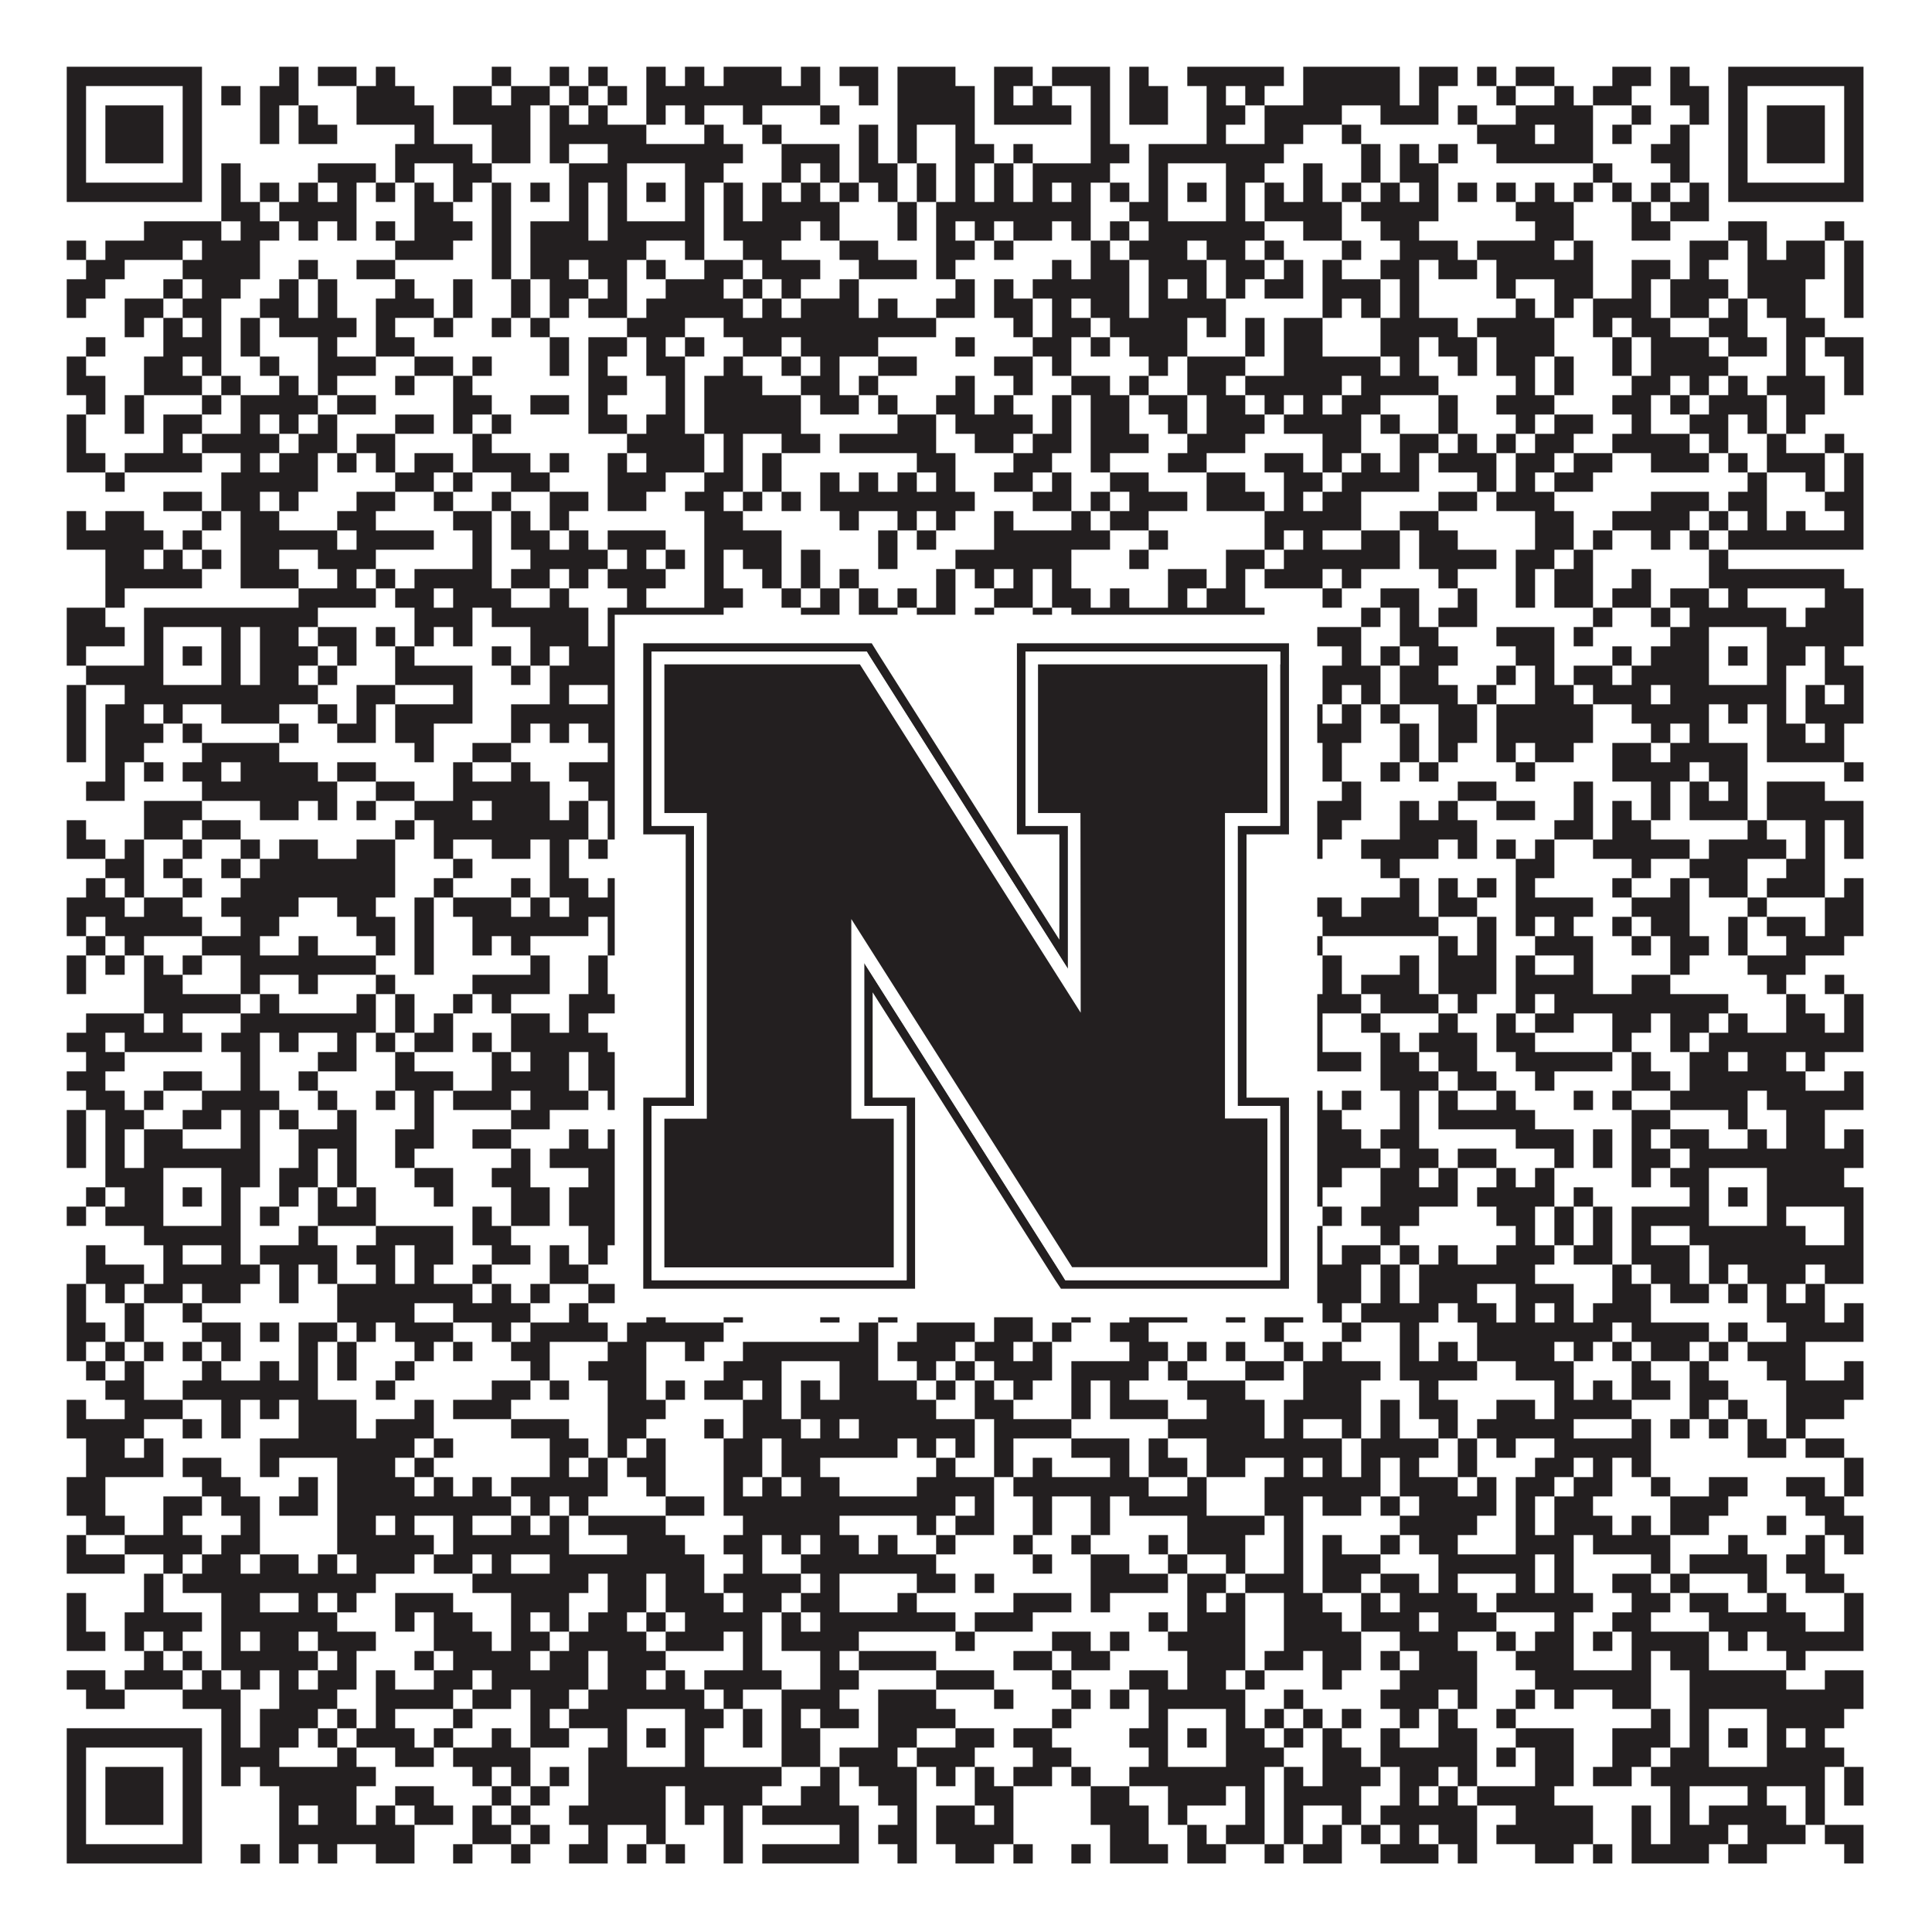 <?xml version="1.0"?>
<svg xmlns="http://www.w3.org/2000/svg" xmlns:xlink="http://www.w3.org/1999/xlink" version="1.1" width="1100px" height="1100px" viewBox="0 0 1100 1100"><rect x="0" y="0" width="1100" height="1100" fill="#ffffff" fill-opacity="1"/><path fill="#231f20" fill-opacity="1" d="M38,38L115,38L115,49L38,49ZM159,38L170,38L170,49L159,49ZM181,38L203,38L203,49L181,49ZM214,38L225,38L225,49L214,49ZM280,38L291,38L291,49L280,49ZM313,38L324,38L324,49L313,49ZM335,38L346,38L346,49L335,49ZM368,38L379,38L379,49L368,49ZM390,38L401,38L401,49L390,49ZM412,38L445,38L445,49L412,49ZM456,38L467,38L467,49L456,49ZM478,38L500,38L500,49L478,49ZM511,38L544,38L544,49L511,49ZM566,38L588,38L588,49L566,49ZM599,38L632,38L632,49L599,49ZM643,38L654,38L654,49L643,49ZM676,38L731,38L731,49L676,49ZM742,38L797,38L797,49L742,49ZM808,38L830,38L830,49L808,49ZM841,38L852,38L852,49L841,49ZM863,38L885,38L885,49L863,49ZM918,38L940,38L940,49L918,49ZM951,38L962,38L962,49L951,49ZM984,38L1061,38L1061,49L984,49ZM38,49L49,49L49,60L38,60ZM104,49L115,49L115,60L104,60ZM126,49L137,49L137,60L126,60ZM148,49L170,49L170,60L148,60ZM203,49L236,49L236,60L203,60ZM258,49L280,49L280,60L258,60ZM291,49L313,49L313,60L291,60ZM324,49L335,49L335,60L324,60ZM346,49L357,49L357,60L346,60ZM368,49L467,49L467,60L368,60ZM489,49L500,49L500,60L489,60ZM511,49L555,49L555,60L511,60ZM566,49L577,49L577,60L566,60ZM588,49L599,49L599,60L588,60ZM621,49L632,49L632,60L621,60ZM643,49L665,49L665,60L643,60ZM687,49L698,49L698,60L687,60ZM709,49L720,49L720,60L709,60ZM742,49L797,49L797,60L742,60ZM808,49L819,49L819,60L808,60ZM852,49L863,49L863,60L852,60ZM885,49L896,49L896,60L885,60ZM907,49L929,49L929,60L907,60ZM951,49L973,49L973,60L951,60ZM984,49L995,49L995,60L984,60ZM1050,49L1061,49L1061,60L1050,60ZM38,60L49,60L49,71L38,71ZM60,60L93,60L93,71L60,71ZM104,60L115,60L115,71L104,71ZM148,60L159,60L159,71L148,71ZM170,60L181,60L181,71L170,71ZM203,60L247,60L247,71L203,71ZM258,60L302,60L302,71L258,71ZM313,60L324,60L324,71L313,71ZM335,60L346,60L346,71L335,71ZM368,60L379,60L379,71L368,71ZM390,60L401,60L401,71L390,71ZM423,60L434,60L434,71L423,71ZM467,60L478,60L478,71L467,71ZM511,60L555,60L555,71L511,71ZM566,60L610,60L610,71L566,71ZM621,60L632,60L632,71L621,71ZM643,60L665,60L665,71L643,71ZM687,60L709,60L709,71L687,71ZM720,60L764,60L764,71L720,71ZM786,60L819,60L819,71L786,71ZM830,60L841,60L841,71L830,71ZM863,60L907,60L907,71L863,71ZM929,60L940,60L940,71L929,71ZM962,60L973,60L973,71L962,71ZM984,60L995,60L995,71L984,71ZM1006,60L1039,60L1039,71L1006,71ZM1050,60L1061,60L1061,71L1050,71ZM38,71L49,71L49,82L38,82ZM60,71L93,71L93,82L60,82ZM104,71L115,71L115,82L104,82ZM148,71L159,71L159,82L148,82ZM170,71L192,71L192,82L170,82ZM236,71L247,71L247,82L236,82ZM280,71L302,71L302,82L280,82ZM313,71L368,71L368,82L313,82ZM401,71L412,71L412,82L401,82ZM434,71L445,71L445,82L434,82ZM489,71L500,71L500,82L489,82ZM511,71L522,71L522,82L511,82ZM544,71L555,71L555,82L544,82ZM621,71L632,71L632,82L621,82ZM687,71L698,71L698,82L687,82ZM720,71L742,71L742,82L720,82ZM764,71L775,71L775,82L764,82ZM841,71L874,71L874,82L841,82ZM885,71L907,71L907,82L885,82ZM918,71L929,71L929,82L918,82ZM951,71L962,71L962,82L951,82ZM984,71L995,71L995,82L984,82ZM1006,71L1039,71L1039,82L1006,82ZM1050,71L1061,71L1061,82L1050,82ZM38,82L49,82L49,93L38,93ZM60,82L93,82L93,93L60,93ZM104,82L115,82L115,93L104,93ZM225,82L269,82L269,93L225,93ZM280,82L302,82L302,93L280,93ZM313,82L324,82L324,93L313,93ZM346,82L423,82L423,93L346,93ZM445,82L478,82L478,93L445,93ZM489,82L500,82L500,93L489,93ZM511,82L522,82L522,93L511,93ZM544,82L566,82L566,93L544,93ZM577,82L588,82L588,93L577,93ZM621,82L643,82L643,93L621,93ZM654,82L731,82L731,93L654,93ZM775,82L786,82L786,93L775,93ZM797,82L808,82L808,93L797,93ZM819,82L830,82L830,93L819,93ZM852,82L907,82L907,93L852,93ZM940,82L962,82L962,93L940,93ZM984,82L995,82L995,93L984,93ZM1006,82L1039,82L1039,93L1006,93ZM1050,82L1061,82L1061,93L1050,93ZM38,93L49,93L49,104L38,104ZM104,93L115,93L115,104L104,104ZM126,93L137,93L137,104L126,104ZM181,93L214,93L214,104L181,104ZM225,93L236,93L236,104L225,104ZM258,93L280,93L280,104L258,104ZM324,93L357,93L357,104L324,104ZM390,93L412,93L412,104L390,104ZM445,93L456,93L456,104L445,104ZM467,93L478,93L478,104L467,104ZM489,93L511,93L511,104L489,104ZM522,93L533,93L533,104L522,104ZM544,93L555,93L555,104L544,104ZM566,93L577,93L577,104L566,104ZM588,93L632,93L632,104L588,104ZM654,93L665,93L665,104L654,104ZM698,93L720,93L720,104L698,104ZM742,93L753,93L753,104L742,104ZM775,93L786,93L786,104L775,104ZM797,93L819,93L819,104L797,104ZM907,93L918,93L918,104L907,104ZM951,93L962,93L962,104L951,104ZM984,93L995,93L995,104L984,104ZM1050,93L1061,93L1061,104L1050,104ZM38,104L115,104L115,115L38,115ZM126,104L137,104L137,115L126,115ZM148,104L159,104L159,115L148,115ZM170,104L181,104L181,115L170,115ZM192,104L203,104L203,115L192,115ZM214,104L225,104L225,115L214,115ZM236,104L247,104L247,115L236,115ZM258,104L269,104L269,115L258,115ZM280,104L291,104L291,115L280,115ZM302,104L313,104L313,115L302,115ZM324,104L335,104L335,115L324,115ZM346,104L357,104L357,115L346,115ZM368,104L379,104L379,115L368,115ZM390,104L401,104L401,115L390,115ZM412,104L423,104L423,115L412,115ZM434,104L445,104L445,115L434,115ZM456,104L467,104L467,115L456,115ZM478,104L489,104L489,115L478,115ZM500,104L511,104L511,115L500,115ZM522,104L533,104L533,115L522,115ZM544,104L555,104L555,115L544,115ZM566,104L577,104L577,115L566,115ZM588,104L599,104L599,115L588,115ZM610,104L621,104L621,115L610,115ZM632,104L643,104L643,115L632,115ZM654,104L665,104L665,115L654,115ZM676,104L687,104L687,115L676,115ZM698,104L709,104L709,115L698,115ZM720,104L731,104L731,115L720,115ZM742,104L753,104L753,115L742,115ZM764,104L775,104L775,115L764,115ZM786,104L797,104L797,115L786,115ZM808,104L819,104L819,115L808,115ZM830,104L841,104L841,115L830,115ZM852,104L863,104L863,115L852,115ZM874,104L885,104L885,115L874,115ZM896,104L907,104L907,115L896,115ZM918,104L929,104L929,115L918,115ZM940,104L951,104L951,115L940,115ZM962,104L973,104L973,115L962,115ZM984,104L1061,104L1061,115L984,115ZM126,115L148,115L148,126L126,126ZM159,115L203,115L203,126L159,126ZM236,115L258,115L258,126L236,126ZM280,115L291,115L291,126L280,126ZM324,115L335,115L335,126L324,126ZM346,115L357,115L357,126L346,126ZM390,115L401,115L401,126L390,126ZM412,115L423,115L423,126L412,126ZM434,115L478,115L478,126L434,126ZM511,115L522,115L522,126L511,126ZM533,115L621,115L621,126L533,126ZM643,115L665,115L665,126L643,126ZM698,115L709,115L709,126L698,126ZM720,115L764,115L764,126L720,126ZM775,115L819,115L819,126L775,126ZM863,115L896,115L896,126L863,126ZM929,115L940,115L940,126L929,126ZM951,115L973,115L973,126L951,126ZM82,126L126,126L126,137L82,137ZM137,126L159,126L159,137L137,137ZM170,126L181,126L181,137L170,137ZM192,126L203,126L203,137L192,137ZM214,126L225,126L225,137L214,137ZM236,126L269,126L269,137L236,137ZM280,126L291,126L291,137L280,137ZM302,126L335,126L335,137L302,137ZM346,126L401,126L401,137L346,137ZM412,126L456,126L456,137L412,137ZM467,126L478,126L478,137L467,137ZM511,126L522,126L522,137L511,137ZM533,126L544,126L544,137L533,137ZM555,126L566,126L566,137L555,137ZM577,126L599,126L599,137L577,137ZM610,126L621,126L621,137L610,137ZM632,126L643,126L643,137L632,137ZM654,126L720,126L720,137L654,137ZM742,126L764,126L764,137L742,137ZM786,126L808,126L808,137L786,137ZM874,126L896,126L896,137L874,137ZM929,126L951,126L951,137L929,137ZM984,126L1006,126L1006,137L984,137ZM1039,126L1050,126L1050,137L1039,137ZM38,137L49,137L49,148L38,148ZM60,137L104,137L104,148L60,148ZM115,137L148,137L148,148L115,148ZM225,137L258,137L258,148L225,148ZM280,137L291,137L291,148L280,148ZM302,137L368,137L368,148L302,148ZM390,137L401,137L401,148L390,148ZM423,137L445,137L445,148L423,148ZM478,137L500,137L500,148L478,148ZM533,137L555,137L555,148L533,148ZM566,137L577,137L577,148L566,148ZM621,137L632,137L632,148L621,148ZM643,137L676,137L676,148L643,148ZM687,137L709,137L709,148L687,148ZM720,137L731,137L731,148L720,148ZM764,137L775,137L775,148L764,148ZM797,137L830,137L830,148L797,148ZM841,137L885,137L885,148L841,148ZM896,137L907,137L907,148L896,148ZM962,137L984,137L984,148L962,148ZM995,137L1006,137L1006,148L995,148ZM1017,137L1039,137L1039,148L1017,148ZM1050,137L1061,137L1061,148L1050,148ZM49,148L71,148L71,159L49,159ZM104,148L148,148L148,159L104,159ZM170,148L181,148L181,159L170,159ZM203,148L225,148L225,159L203,159ZM280,148L291,148L291,159L280,159ZM302,148L324,148L324,159L302,159ZM335,148L357,148L357,159L335,159ZM368,148L379,148L379,159L368,159ZM401,148L423,148L423,159L401,159ZM434,148L467,148L467,159L434,159ZM489,148L522,148L522,159L489,159ZM533,148L544,148L544,159L533,159ZM599,148L610,148L610,159L599,159ZM621,148L643,148L643,159L621,159ZM654,148L687,148L687,159L654,159ZM698,148L720,148L720,159L698,159ZM731,148L742,148L742,159L731,159ZM753,148L764,148L764,159L753,159ZM786,148L808,148L808,159L786,159ZM819,148L841,148L841,159L819,159ZM852,148L907,148L907,159L852,159ZM929,148L951,148L951,159L929,159ZM962,148L973,148L973,159L962,159ZM995,148L1039,148L1039,159L995,159ZM1050,148L1061,148L1061,159L1050,159ZM38,159L60,159L60,170L38,170ZM93,159L104,159L104,170L93,170ZM115,159L137,159L137,170L115,170ZM159,159L170,159L170,170L159,170ZM181,159L192,159L192,170L181,170ZM225,159L236,159L236,170L225,170ZM258,159L269,159L269,170L258,170ZM291,159L302,159L302,170L291,170ZM313,159L335,159L335,170L313,170ZM346,159L357,159L357,170L346,170ZM379,159L412,159L412,170L379,170ZM423,159L434,159L434,170L423,170ZM445,159L456,159L456,170L445,170ZM478,159L489,159L489,170L478,170ZM544,159L555,159L555,170L544,170ZM566,159L577,159L577,170L566,170ZM588,159L643,159L643,170L588,170ZM654,159L665,159L665,170L654,170ZM676,159L687,159L687,170L676,170ZM698,159L709,159L709,170L698,170ZM720,159L742,159L742,170L720,170ZM753,159L786,159L786,170L753,170ZM797,159L808,159L808,170L797,170ZM852,159L863,159L863,170L852,170ZM885,159L907,159L907,170L885,170ZM929,159L940,159L940,170L929,170ZM951,159L984,159L984,170L951,170ZM995,159L1028,159L1028,170L995,170ZM1050,159L1061,159L1061,170L1050,170ZM38,170L49,170L49,181L38,181ZM71,170L93,170L93,181L71,181ZM104,170L126,170L126,181L104,181ZM148,170L170,170L170,181L148,181ZM181,170L192,170L192,181L181,181ZM214,170L247,170L247,181L214,181ZM258,170L269,170L269,181L258,181ZM291,170L302,170L302,181L291,181ZM313,170L324,170L324,181L313,181ZM335,170L357,170L357,181L335,181ZM368,170L423,170L423,181L368,181ZM434,170L445,170L445,181L434,181ZM456,170L489,170L489,181L456,181ZM500,170L511,170L511,181L500,181ZM533,170L555,170L555,181L533,181ZM566,170L588,170L588,181L566,181ZM599,170L610,170L610,181L599,181ZM621,170L643,170L643,181L621,181ZM654,170L698,170L698,181L654,181ZM753,170L764,170L764,181L753,181ZM775,170L786,170L786,181L775,181ZM797,170L808,170L808,181L797,181ZM863,170L874,170L874,181L863,181ZM885,170L896,170L896,181L885,181ZM907,170L940,170L940,181L907,181ZM951,170L973,170L973,181L951,181ZM984,170L995,170L995,181L984,181ZM1006,170L1028,170L1028,181L1006,181ZM1050,170L1061,170L1061,181L1050,181ZM71,181L82,181L82,192L71,192ZM93,181L104,181L104,192L93,192ZM115,181L126,181L126,192L115,192ZM137,181L148,181L148,192L137,192ZM159,181L203,181L203,192L159,192ZM214,181L225,181L225,192L214,192ZM247,181L258,181L258,192L247,192ZM280,181L291,181L291,192L280,192ZM302,181L313,181L313,192L302,192ZM357,181L390,181L390,192L357,192ZM412,181L533,181L533,192L412,192ZM577,181L588,181L588,192L577,192ZM599,181L621,181L621,192L599,192ZM632,181L676,181L676,192L632,192ZM687,181L698,181L698,192L687,192ZM709,181L720,181L720,192L709,192ZM731,181L753,181L753,192L731,192ZM786,181L830,181L830,192L786,192ZM841,181L885,181L885,192L841,192ZM907,181L918,181L918,192L907,192ZM929,181L951,181L951,192L929,192ZM973,181L995,181L995,192L973,192ZM1017,181L1039,181L1039,192L1017,192ZM49,192L60,192L60,203L49,203ZM93,192L126,192L126,203L93,203ZM137,192L148,192L148,203L137,203ZM181,192L192,192L192,203L181,203ZM214,192L236,192L236,203L214,203ZM313,192L324,192L324,203L313,203ZM335,192L357,192L357,203L335,203ZM368,192L379,192L379,203L368,203ZM390,192L401,192L401,203L390,203ZM423,192L445,192L445,203L423,203ZM456,192L500,192L500,203L456,203ZM544,192L555,192L555,203L544,203ZM588,192L610,192L610,203L588,203ZM621,192L632,192L632,203L621,203ZM643,192L676,192L676,203L643,203ZM709,192L720,192L720,203L709,203ZM731,192L753,192L753,203L731,203ZM786,192L808,192L808,203L786,203ZM819,192L841,192L841,203L819,203ZM852,192L885,192L885,203L852,203ZM918,192L929,192L929,203L918,203ZM940,192L973,192L973,203L940,203ZM984,192L1006,192L1006,203L984,203ZM1017,192L1028,192L1028,203L1017,203ZM1039,192L1061,192L1061,203L1039,203ZM38,203L49,203L49,214L38,214ZM82,203L104,203L104,214L82,214ZM115,203L126,203L126,214L115,214ZM148,203L159,203L159,214L148,214ZM181,203L214,203L214,214L181,214ZM236,203L258,203L258,214L236,214ZM269,203L280,203L280,214L269,214ZM313,203L324,203L324,214L313,214ZM335,203L346,203L346,214L335,214ZM368,203L390,203L390,214L368,214ZM412,203L423,203L423,214L412,214ZM445,203L456,203L456,214L445,214ZM467,203L478,203L478,214L467,214ZM500,203L522,203L522,214L500,214ZM566,203L588,203L588,214L566,214ZM599,203L610,203L610,214L599,214ZM654,203L665,203L665,214L654,214ZM676,203L709,203L709,214L676,214ZM731,203L786,203L786,214L731,214ZM797,203L808,203L808,214L797,214ZM830,203L841,203L841,214L830,214ZM852,203L874,203L874,214L852,214ZM885,203L896,203L896,214L885,214ZM918,203L929,203L929,214L918,214ZM940,203L984,203L984,214L940,214ZM1017,203L1028,203L1028,214L1017,214ZM1050,203L1061,203L1061,214L1050,214ZM38,214L60,214L60,225L38,225ZM82,214L115,214L115,225L82,225ZM126,214L137,214L137,225L126,225ZM159,214L170,214L170,225L159,225ZM181,214L192,214L192,225L181,225ZM225,214L236,214L236,225L225,225ZM258,214L269,214L269,225L258,225ZM335,214L357,214L357,225L335,225ZM379,214L390,214L390,225L379,225ZM401,214L434,214L434,225L401,225ZM456,214L478,214L478,225L456,225ZM489,214L500,214L500,225L489,225ZM544,214L555,214L555,225L544,225ZM577,214L588,214L588,225L577,225ZM610,214L632,214L632,225L610,225ZM643,214L654,214L654,225L643,225ZM676,214L698,214L698,225L676,225ZM709,214L764,214L764,225L709,225ZM775,214L819,214L819,225L775,225ZM863,214L874,214L874,225L863,225ZM885,214L896,214L896,225L885,225ZM929,214L951,214L951,225L929,225ZM962,214L973,214L973,225L962,225ZM984,214L995,214L995,225L984,225ZM1006,214L1039,214L1039,225L1006,225ZM1050,214L1061,214L1061,225L1050,225ZM49,225L60,225L60,236L49,236ZM71,225L82,225L82,236L71,236ZM115,225L126,225L126,236L115,236ZM137,225L181,225L181,236L137,236ZM192,225L214,225L214,236L192,236ZM258,225L280,225L280,236L258,236ZM302,225L324,225L324,236L302,236ZM335,225L346,225L346,236L335,236ZM379,225L390,225L390,236L379,236ZM401,225L456,225L456,236L401,236ZM467,225L489,225L489,236L467,236ZM500,225L511,225L511,236L500,236ZM533,225L555,225L555,236L533,236ZM566,225L577,225L577,236L566,236ZM599,225L610,225L610,236L599,236ZM621,225L643,225L643,236L621,236ZM654,225L676,225L676,236L654,236ZM687,225L709,225L709,236L687,236ZM720,225L731,225L731,236L720,236ZM742,225L753,225L753,236L742,236ZM764,225L786,225L786,236L764,236ZM819,225L830,225L830,236L819,236ZM852,225L885,225L885,236L852,236ZM918,225L940,225L940,236L918,236ZM951,225L962,225L962,236L951,236ZM973,225L1006,225L1006,236L973,236ZM1017,225L1039,225L1039,236L1017,236ZM38,236L49,236L49,247L38,247ZM71,236L82,236L82,247L71,247ZM93,236L115,236L115,247L93,247ZM137,236L148,236L148,247L137,247ZM159,236L170,236L170,247L159,247ZM181,236L192,236L192,247L181,247ZM225,236L247,236L247,247L225,247ZM258,236L269,236L269,247L258,247ZM280,236L291,236L291,247L280,247ZM335,236L357,236L357,247L335,247ZM368,236L390,236L390,247L368,247ZM401,236L456,236L456,247L401,247ZM511,236L533,236L533,247L511,247ZM544,236L588,236L588,247L544,247ZM599,236L610,236L610,247L599,247ZM621,236L643,236L643,247L621,247ZM665,236L676,236L676,247L665,247ZM687,236L720,236L720,247L687,247ZM731,236L775,236L775,247L731,247ZM786,236L797,236L797,247L786,247ZM819,236L830,236L830,247L819,247ZM863,236L874,236L874,247L863,247ZM885,236L907,236L907,247L885,247ZM929,236L940,236L940,247L929,247ZM962,236L984,236L984,247L962,247ZM995,236L1006,236L1006,247L995,247ZM1017,236L1028,236L1028,247L1017,247ZM38,247L49,247L49,258L38,258ZM93,247L104,247L104,258L93,258ZM115,247L159,247L159,258L115,258ZM170,247L192,247L192,258L170,258ZM203,247L225,247L225,258L203,258ZM269,247L280,247L280,258L269,258ZM357,247L401,247L401,258L357,258ZM412,247L423,247L423,258L412,258ZM445,247L467,247L467,258L445,258ZM478,247L533,247L533,258L478,258ZM555,247L577,247L577,258L555,258ZM588,247L610,247L610,258L588,258ZM621,247L654,247L654,258L621,258ZM676,247L709,247L709,258L676,258ZM753,247L775,247L775,258L753,258ZM797,247L819,247L819,258L797,258ZM830,247L841,247L841,258L830,258ZM852,247L863,247L863,258L852,258ZM874,247L896,247L896,258L874,258ZM918,247L962,247L962,258L918,258ZM973,247L984,247L984,258L973,258ZM1006,247L1017,247L1017,258L1006,258ZM1039,247L1050,247L1050,258L1039,258ZM38,258L60,258L60,269L38,269ZM71,258L115,258L115,269L71,269ZM137,258L148,258L148,269L137,269ZM159,258L181,258L181,269L159,269ZM192,258L203,258L203,269L192,269ZM214,258L225,258L225,269L214,269ZM236,258L258,258L258,269L236,269ZM269,258L302,258L302,269L269,269ZM313,258L324,258L324,269L313,269ZM346,258L357,258L357,269L346,269ZM368,258L401,258L401,269L368,269ZM412,258L423,258L423,269L412,269ZM434,258L445,258L445,269L434,269ZM522,258L544,258L544,269L522,269ZM577,258L599,258L599,269L577,269ZM621,258L632,258L632,269L621,269ZM665,258L687,258L687,269L665,269ZM720,258L742,258L742,269L720,269ZM753,258L764,258L764,269L753,269ZM775,258L786,258L786,269L775,269ZM797,258L808,258L808,269L797,269ZM819,258L852,258L852,269L819,269ZM863,258L885,258L885,269L863,269ZM896,258L918,258L918,269L896,269ZM940,258L973,258L973,269L940,269ZM984,258L995,258L995,269L984,269ZM1006,258L1039,258L1039,269L1006,269ZM1050,258L1061,258L1061,269L1050,269ZM60,269L71,269L71,280L60,280ZM126,269L181,269L181,280L126,280ZM225,269L247,269L247,280L225,280ZM258,269L269,269L269,280L258,280ZM291,269L313,269L313,280L291,280ZM346,269L379,269L379,280L346,280ZM401,269L423,269L423,280L401,280ZM434,269L445,269L445,280L434,280ZM467,269L478,269L478,280L467,280ZM489,269L500,269L500,280L489,280ZM511,269L522,269L522,280L511,280ZM533,269L544,269L544,280L533,280ZM566,269L588,269L588,280L566,280ZM599,269L610,269L610,280L599,280ZM632,269L654,269L654,280L632,280ZM687,269L709,269L709,280L687,280ZM731,269L753,269L753,280L731,280ZM764,269L808,269L808,280L764,280ZM841,269L852,269L852,280L841,280ZM863,269L874,269L874,280L863,280ZM885,269L907,269L907,280L885,280ZM995,269L1006,269L1006,280L995,280ZM1028,269L1039,269L1039,280L1028,280ZM1050,269L1061,269L1061,280L1050,280ZM93,280L115,280L115,291L93,291ZM126,280L148,280L148,291L126,291ZM159,280L170,280L170,291L159,291ZM203,280L225,280L225,291L203,291ZM247,280L258,280L258,291L247,291ZM280,280L291,280L291,291L280,291ZM313,280L335,280L335,291L313,291ZM346,280L368,280L368,291L346,291ZM390,280L412,280L412,291L390,291ZM423,280L434,280L434,291L423,291ZM445,280L456,280L456,291L445,291ZM467,280L555,280L555,291L467,291ZM588,280L610,280L610,291L588,291ZM621,280L632,280L632,291L621,291ZM643,280L676,280L676,291L643,291ZM687,280L720,280L720,291L687,291ZM731,280L742,280L742,291L731,291ZM753,280L775,280L775,291L753,291ZM819,280L841,280L841,291L819,291ZM852,280L885,280L885,291L852,291ZM940,280L973,280L973,291L940,291ZM984,280L1006,280L1006,291L984,291ZM1039,280L1061,280L1061,291L1039,291ZM38,291L49,291L49,302L38,302ZM60,291L82,291L82,302L60,302ZM115,291L126,291L126,302L115,302ZM137,291L159,291L159,302L137,302ZM192,291L214,291L214,302L192,302ZM258,291L280,291L280,302L258,302ZM291,291L302,291L302,302L291,302ZM313,291L324,291L324,302L313,302ZM401,291L423,291L423,302L401,302ZM478,291L489,291L489,302L478,302ZM511,291L522,291L522,302L511,302ZM533,291L544,291L544,302L533,302ZM566,291L577,291L577,302L566,302ZM610,291L621,291L621,302L610,302ZM632,291L654,291L654,302L632,302ZM720,291L775,291L775,302L720,302ZM797,291L819,291L819,302L797,302ZM874,291L896,291L896,302L874,302ZM918,291L962,291L962,302L918,302ZM973,291L984,291L984,302L973,302ZM995,291L1006,291L1006,302L995,302ZM1017,291L1028,291L1028,302L1017,302ZM1050,291L1061,291L1061,302L1050,302ZM38,302L93,302L93,313L38,313ZM104,302L115,302L115,313L104,313ZM137,302L192,302L192,313L137,313ZM203,302L247,302L247,313L203,313ZM269,302L280,302L280,313L269,313ZM291,302L313,302L313,313L291,313ZM324,302L335,302L335,313L324,313ZM346,302L379,302L379,313L346,313ZM401,302L445,302L445,313L401,313ZM500,302L511,302L511,313L500,313ZM522,302L533,302L533,313L522,313ZM566,302L632,302L632,313L566,313ZM654,302L665,302L665,313L654,313ZM720,302L731,302L731,313L720,313ZM742,302L753,302L753,313L742,313ZM775,302L797,302L797,313L775,313ZM808,302L830,302L830,313L808,313ZM874,302L896,302L896,313L874,313ZM907,302L918,302L918,313L907,313ZM940,302L951,302L951,313L940,313ZM962,302L973,302L973,313L962,313ZM984,302L1061,302L1061,313L984,313ZM60,313L82,313L82,324L60,324ZM93,313L104,313L104,324L93,324ZM115,313L126,313L126,324L115,324ZM137,313L159,313L159,324L137,324ZM181,313L214,313L214,324L181,324ZM269,313L280,313L280,324L269,324ZM302,313L346,313L346,324L302,324ZM357,313L368,313L368,324L357,324ZM379,313L390,313L390,324L379,324ZM401,313L412,313L412,324L401,324ZM423,313L445,313L445,324L423,324ZM456,313L467,313L467,324L456,324ZM500,313L511,313L511,324L500,324ZM544,313L610,313L610,324L544,324ZM643,313L654,313L654,324L643,324ZM698,313L720,313L720,324L698,324ZM731,313L797,313L797,324L731,324ZM808,313L852,313L852,324L808,324ZM863,313L885,313L885,324L863,324ZM896,313L907,313L907,324L896,324ZM973,313L984,313L984,324L973,324ZM60,324L115,324L115,335L60,335ZM137,324L170,324L170,335L137,335ZM192,324L203,324L203,335L192,335ZM214,324L225,324L225,335L214,335ZM236,324L280,324L280,335L236,335ZM291,324L313,324L313,335L291,335ZM324,324L335,324L335,335L324,335ZM346,324L379,324L379,335L346,335ZM401,324L412,324L412,335L401,335ZM434,324L445,324L445,335L434,335ZM456,324L467,324L467,335L456,335ZM478,324L489,324L489,335L478,335ZM533,324L544,324L544,335L533,335ZM555,324L566,324L566,335L555,335ZM577,324L588,324L588,335L577,335ZM599,324L610,324L610,335L599,335ZM665,324L687,324L687,335L665,335ZM698,324L709,324L709,335L698,335ZM720,324L753,324L753,335L720,335ZM764,324L775,324L775,335L764,335ZM819,324L830,324L830,335L819,335ZM863,324L874,324L874,335L863,335ZM885,324L907,324L907,335L885,335ZM929,324L940,324L940,335L929,335ZM973,324L1050,324L1050,335L973,335ZM60,335L71,335L71,346L60,346ZM170,335L214,335L214,346L170,346ZM225,335L247,335L247,346L225,346ZM258,335L291,335L291,346L258,346ZM313,335L324,335L324,346L313,346ZM357,335L368,335L368,346L357,346ZM401,335L423,335L423,346L401,346ZM445,335L456,335L456,346L445,346ZM467,335L478,335L478,346L467,346ZM489,335L500,335L500,346L489,346ZM511,335L522,335L522,346L511,346ZM533,335L544,335L544,346L533,346ZM566,335L588,335L588,346L566,346ZM599,335L621,335L621,346L599,346ZM632,335L643,335L643,346L632,346ZM665,335L676,335L676,346L665,346ZM687,335L709,335L709,346L687,346ZM753,335L764,335L764,346L753,346ZM786,335L808,335L808,346L786,346ZM830,335L841,335L841,346L830,346ZM863,335L874,335L874,346L863,346ZM885,335L907,335L907,346L885,346ZM918,335L940,335L940,346L918,346ZM951,335L973,335L973,346L951,346ZM984,335L995,335L995,346L984,346ZM1039,335L1061,335L1061,346L1039,346ZM38,346L60,346L60,357L38,357ZM82,346L181,346L181,357L82,357ZM236,346L269,346L269,357L236,357ZM280,346L335,346L335,357L280,357ZM346,346L412,346L412,357L346,357ZM456,346L478,346L478,357L456,357ZM489,346L511,346L511,357L489,357ZM522,346L544,346L544,357L522,357ZM555,346L566,346L566,357L555,357ZM588,346L599,346L599,357L588,357ZM610,346L720,346L720,357L610,357ZM775,346L786,346L786,357L775,357ZM797,346L808,346L808,357L797,357ZM819,346L841,346L841,357L819,357ZM907,346L918,346L918,357L907,357ZM940,346L951,346L951,357L940,357ZM962,346L1017,346L1017,357L962,357ZM1028,346L1061,346L1061,357L1028,357ZM38,357L71,357L71,368L38,368ZM82,357L93,357L93,368L82,368ZM126,357L137,357L137,368L126,368ZM148,357L170,357L170,368L148,368ZM181,357L203,357L203,368L181,368ZM214,357L225,357L225,368L214,368ZM236,357L247,357L247,368L236,368ZM258,357L269,357L269,368L258,368ZM302,357L335,357L335,368L302,368ZM346,357L357,357L357,368L346,368ZM390,357L401,357L401,368L390,368ZM423,357L456,357L456,368L423,368ZM500,357L522,357L522,368L500,368ZM544,357L555,357L555,368L544,368ZM577,357L588,357L588,368L577,368ZM599,357L643,357L643,368L599,368ZM654,357L665,357L665,368L654,368ZM698,357L709,357L709,368L698,368ZM742,357L775,357L775,368L742,368ZM797,357L819,357L819,368L797,368ZM852,357L885,357L885,368L852,368ZM896,357L907,357L907,368L896,368ZM951,357L973,357L973,368L951,368ZM1006,357L1061,357L1061,368L1006,368ZM38,368L49,368L49,379L38,379ZM82,368L93,368L93,379L82,379ZM104,368L115,368L115,379L104,379ZM126,368L137,368L137,379L126,379ZM148,368L181,368L181,379L148,379ZM192,368L203,368L203,379L192,379ZM225,368L236,368L236,379L225,379ZM280,368L291,368L291,379L280,379ZM302,368L313,368L313,379L302,379ZM324,368L357,368L357,379L324,379ZM368,368L379,368L379,379L368,379ZM390,368L412,368L412,379L390,379ZM423,368L434,368L434,379L423,379ZM445,368L511,368L511,379L445,379ZM522,368L555,368L555,379L522,379ZM566,368L577,368L577,379L566,379ZM588,368L599,368L599,379L588,379ZM610,368L632,368L632,379L610,379ZM643,368L665,368L665,379L643,379ZM676,368L687,368L687,379L676,379ZM698,368L709,368L709,379L698,379ZM731,368L742,368L742,379L731,379ZM764,368L775,368L775,379L764,379ZM786,368L797,368L797,379L786,379ZM808,368L830,368L830,379L808,379ZM863,368L885,368L885,379L863,379ZM918,368L929,368L929,379L918,379ZM940,368L973,368L973,379L940,379ZM984,368L995,368L995,379L984,379ZM1006,368L1028,368L1028,379L1006,379ZM1039,368L1050,368L1050,379L1039,379ZM49,379L93,379L93,390L49,390ZM126,379L137,379L137,390L126,390ZM148,379L170,379L170,390L148,390ZM181,379L192,379L192,390L181,390ZM225,379L269,379L269,390L225,390ZM291,379L302,379L302,390L291,390ZM313,379L357,379L357,390L313,390ZM390,379L412,379L412,390L390,390ZM434,379L445,379L445,390L434,390ZM456,379L467,379L467,390L456,390ZM489,379L500,379L500,390L489,390ZM533,379L555,379L555,390L533,390ZM599,379L610,379L610,390L599,390ZM643,379L665,379L665,390L643,390ZM698,379L709,379L709,390L698,390ZM731,379L742,379L742,390L731,390ZM753,379L786,379L786,390L753,390ZM797,379L819,379L819,390L797,390ZM852,379L863,379L863,390L852,390ZM874,379L885,379L885,390L874,390ZM896,379L918,379L918,390L896,390ZM929,379L973,379L973,390L929,390ZM1006,379L1017,379L1017,390L1006,390ZM1039,379L1061,379L1061,390L1039,390ZM38,390L49,390L49,401L38,401ZM71,390L181,390L181,401L71,401ZM203,390L225,390L225,401L203,401ZM258,390L269,390L269,401L258,401ZM313,390L324,390L324,401L313,401ZM346,390L401,390L401,401L346,401ZM423,390L456,390L456,401L423,401ZM489,390L511,390L511,401L489,401ZM522,390L555,390L555,401L522,401ZM577,390L599,390L599,401L577,401ZM621,390L643,390L643,401L621,401ZM654,390L720,390L720,401L654,401ZM731,390L742,390L742,401L731,401ZM753,390L764,390L764,401L753,401ZM775,390L786,390L786,401L775,401ZM797,390L830,390L830,401L797,401ZM841,390L852,390L852,401L841,401ZM874,390L896,390L896,401L874,401ZM907,390L940,390L940,401L907,401ZM951,390L1017,390L1017,401L951,401ZM1028,390L1039,390L1039,401L1028,401ZM1050,390L1061,390L1061,401L1050,401ZM38,401L49,401L49,412L38,412ZM60,401L82,401L82,412L60,412ZM93,401L104,401L104,412L93,412ZM126,401L159,401L159,412L126,412ZM181,401L192,401L192,412L181,412ZM203,401L214,401L214,412L203,412ZM225,401L269,401L269,412L225,412ZM291,401L357,401L357,412L291,412ZM368,401L379,401L379,412L368,412ZM390,401L434,401L434,412L390,412ZM445,401L456,401L456,412L445,412ZM489,401L511,401L511,412L489,412ZM544,401L555,401L555,412L544,412ZM566,401L577,401L577,412L566,412ZM588,401L687,401L687,412L588,412ZM698,401L731,401L731,412L698,412ZM742,401L753,401L753,412L742,412ZM764,401L775,401L775,412L764,412ZM786,401L797,401L797,412L786,412ZM819,401L841,401L841,412L819,412ZM852,401L907,401L907,412L852,412ZM929,401L973,401L973,412L929,412ZM984,401L995,401L995,412L984,412ZM1006,401L1017,401L1017,412L1006,412ZM1028,401L1061,401L1061,412L1028,412ZM38,412L49,412L49,423L38,423ZM60,412L93,412L93,423L60,423ZM104,412L115,412L115,423L104,423ZM159,412L170,412L170,423L159,423ZM192,412L214,412L214,423L192,423ZM225,412L247,412L247,423L225,423ZM291,412L302,412L302,423L291,423ZM313,412L324,412L324,423L313,423ZM335,412L357,412L357,423L335,423ZM368,412L390,412L390,423L368,423ZM401,412L423,412L423,423L401,423ZM445,412L456,412L456,423L445,423ZM478,412L533,412L533,423L478,423ZM544,412L555,412L555,423L544,423ZM566,412L577,412L577,423L566,423ZM588,412L599,412L599,423L588,423ZM610,412L621,412L621,423L610,423ZM643,412L654,412L654,423L643,423ZM665,412L676,412L676,423L665,423ZM720,412L775,412L775,423L720,423ZM797,412L808,412L808,423L797,423ZM819,412L841,412L841,423L819,423ZM852,412L907,412L907,423L852,423ZM940,412L951,412L951,423L940,423ZM962,412L973,412L973,423L962,423ZM1006,412L1028,412L1028,423L1006,423ZM1039,412L1050,412L1050,423L1039,423ZM38,423L49,423L49,434L38,434ZM60,423L82,423L82,434L60,434ZM115,423L159,423L159,434L115,434ZM236,423L247,423L247,434L236,434ZM269,423L291,423L291,434L269,434ZM346,423L357,423L357,434L346,434ZM368,423L379,423L379,434L368,434ZM412,423L423,423L423,434L412,434ZM445,423L511,423L511,434L445,434ZM522,423L533,423L533,434L522,434ZM544,423L566,423L566,434L544,434ZM610,423L621,423L621,434L610,434ZM632,423L654,423L654,434L632,434ZM687,423L698,423L698,434L687,434ZM720,423L731,423L731,434L720,434ZM753,423L764,423L764,434L753,434ZM797,423L808,423L808,434L797,434ZM819,423L830,423L830,434L819,434ZM852,423L863,423L863,434L852,434ZM874,423L896,423L896,434L874,434ZM918,423L940,423L940,434L918,434ZM951,423L995,423L995,434L951,434ZM1006,423L1050,423L1050,434L1006,434ZM60,434L71,434L71,445L60,445ZM82,434L93,434L93,445L82,445ZM104,434L126,434L126,445L104,445ZM137,434L181,434L181,445L137,445ZM192,434L214,434L214,445L192,445ZM258,434L269,434L269,445L258,445ZM291,434L302,434L302,445L291,445ZM324,434L379,434L379,445L324,445ZM390,434L401,434L401,445L390,445ZM445,434L456,434L456,445L445,445ZM489,434L533,434L533,445L489,445ZM544,434L555,434L555,445L544,445ZM566,434L577,434L577,445L566,445ZM654,434L709,434L709,445L654,445ZM731,434L742,434L742,445L731,445ZM753,434L764,434L764,445L753,445ZM786,434L797,434L797,445L786,445ZM808,434L819,434L819,445L808,445ZM863,434L874,434L874,445L863,445ZM918,434L962,434L962,445L918,445ZM973,434L995,434L995,445L973,445ZM1050,434L1061,434L1061,445L1050,445ZM49,445L71,445L71,456L49,456ZM115,445L192,445L192,456L115,456ZM214,445L236,445L236,456L214,456ZM258,445L313,445L313,456L258,456ZM335,445L357,445L357,456L335,456ZM379,445L390,445L390,456L379,456ZM445,445L456,445L456,456L445,456ZM478,445L533,445L533,456L478,456ZM555,445L566,445L566,456L555,456ZM588,445L599,445L599,456L588,456ZM610,445L621,445L621,456L610,456ZM720,445L742,445L742,456L720,456ZM764,445L775,445L775,456L764,456ZM830,445L852,445L852,456L830,456ZM896,445L907,445L907,456L896,456ZM940,445L951,445L951,456L940,456ZM962,445L973,445L973,456L962,456ZM984,445L995,445L995,456L984,456ZM1006,445L1039,445L1039,456L1006,456ZM82,456L115,456L115,467L82,467ZM148,456L170,456L170,467L148,467ZM181,456L192,456L192,467L181,467ZM203,456L214,456L214,467L203,467ZM236,456L269,456L269,467L236,467ZM280,456L313,456L313,467L280,467ZM324,456L335,456L335,467L324,467ZM346,456L368,456L368,467L346,467ZM379,456L390,456L390,467L379,467ZM401,456L412,456L412,467L401,467ZM423,456L445,456L445,467L423,467ZM489,456L500,456L500,467L489,467ZM511,456L522,456L522,467L511,467ZM544,456L555,456L555,467L544,467ZM577,456L599,456L599,467L577,467ZM610,456L621,456L621,467L610,467ZM676,456L687,456L687,467L676,467ZM698,456L775,456L775,467L698,467ZM797,456L808,456L808,467L797,467ZM819,456L830,456L830,467L819,467ZM852,456L874,456L874,467L852,467ZM896,456L907,456L907,467L896,467ZM918,456L929,456L929,467L918,467ZM940,456L951,456L951,467L940,467ZM962,456L995,456L995,467L962,467ZM1006,456L1061,456L1061,467L1006,467ZM38,467L49,467L49,478L38,478ZM82,467L104,467L104,478L82,478ZM115,467L137,467L137,478L115,478ZM225,467L236,467L236,478L225,478ZM247,467L335,467L335,478L247,478ZM346,467L368,467L368,478L346,478ZM390,467L401,467L401,478L390,478ZM423,467L434,467L434,478L423,478ZM445,467L489,467L489,478L445,478ZM511,467L522,467L522,478L511,478ZM533,467L544,467L544,478L533,478ZM555,467L588,467L588,478L555,478ZM599,467L621,467L621,478L599,478ZM632,467L643,467L643,478L632,478ZM665,467L676,467L676,478L665,478ZM698,467L709,467L709,478L698,478ZM720,467L731,467L731,478L720,478ZM742,467L764,467L764,478L742,478ZM797,467L841,467L841,478L797,478ZM885,467L907,467L907,478L885,478ZM918,467L940,467L940,478L918,478ZM995,467L1006,467L1006,478L995,478ZM1028,467L1039,467L1039,478L1028,478ZM1050,467L1061,467L1061,478L1050,478ZM38,478L60,478L60,489L38,489ZM71,478L82,478L82,489L71,489ZM104,478L115,478L115,489L104,489ZM137,478L148,478L148,489L137,489ZM159,478L181,478L181,489L159,489ZM203,478L225,478L225,489L203,489ZM247,478L258,478L258,489L247,489ZM280,478L302,478L302,489L280,489ZM313,478L324,478L324,489L313,489ZM335,478L346,478L346,489L335,489ZM379,478L423,478L423,489L379,489ZM434,478L456,478L456,489L434,489ZM467,478L478,478L478,489L467,489ZM489,478L511,478L511,489L489,489ZM533,478L544,478L544,489L533,489ZM577,478L610,478L610,489L577,489ZM643,478L676,478L676,489L643,489ZM698,478L709,478L709,489L698,489ZM742,478L753,478L753,489L742,489ZM775,478L819,478L819,489L775,489ZM830,478L841,478L841,489L830,489ZM852,478L863,478L863,489L852,489ZM874,478L885,478L885,489L874,489ZM907,478L962,478L962,489L907,489ZM973,478L1017,478L1017,489L973,489ZM1028,478L1039,478L1039,489L1028,489ZM1050,478L1061,478L1061,489L1050,489ZM60,489L82,489L82,500L60,500ZM93,489L104,489L104,500L93,500ZM126,489L137,489L137,500L126,500ZM148,489L225,489L225,500L148,500ZM258,489L269,489L269,500L258,500ZM313,489L324,489L324,500L313,500ZM357,489L368,489L368,500L357,500ZM390,489L401,489L401,500L390,500ZM434,489L445,489L445,500L434,500ZM456,489L489,489L489,500L456,500ZM577,489L588,489L588,500L577,500ZM610,489L621,489L621,500L610,500ZM643,489L676,489L676,500L643,500ZM698,489L720,489L720,500L698,500ZM731,489L742,489L742,500L731,500ZM786,489L797,489L797,500L786,500ZM863,489L885,489L885,500L863,500ZM929,489L940,489L940,500L929,500ZM962,489L995,489L995,500L962,500ZM1017,489L1039,489L1039,500L1017,500ZM49,500L60,500L60,511L49,511ZM71,500L82,500L82,511L71,511ZM104,500L115,500L115,511L104,511ZM137,500L225,500L225,511L137,511ZM247,500L258,500L258,511L247,511ZM291,500L302,500L302,511L291,511ZM313,500L335,500L335,511L313,511ZM346,500L357,500L357,511L346,511ZM390,500L401,500L401,511L390,511ZM412,500L434,500L434,511L412,511ZM467,500L478,500L478,511L467,511ZM511,500L533,500L533,511L511,511ZM577,500L610,500L610,511L577,511ZM621,500L632,500L632,511L621,511ZM654,500L687,500L687,511L654,511ZM720,500L742,500L742,511L720,511ZM797,500L808,500L808,511L797,511ZM819,500L830,500L830,511L819,511ZM841,500L852,500L852,511L841,511ZM863,500L874,500L874,511L863,511ZM918,500L929,500L929,511L918,511ZM951,500L962,500L962,511L951,511ZM973,500L995,500L995,511L973,511ZM1006,500L1039,500L1039,511L1006,511ZM1050,500L1061,500L1061,511L1050,511ZM38,511L71,511L71,522L38,522ZM82,511L104,511L104,522L82,522ZM126,511L170,511L170,522L126,522ZM192,511L214,511L214,522L192,522ZM236,511L247,511L247,522L236,522ZM258,511L291,511L291,522L258,522ZM302,511L313,511L313,522L302,522ZM324,511L368,511L368,522L324,522ZM390,511L401,511L401,522L390,522ZM423,511L434,511L434,522L423,522ZM456,511L478,511L478,522L456,522ZM511,511L522,511L522,522L511,522ZM533,511L544,511L544,522L533,522ZM555,511L643,511L643,522L555,522ZM654,511L665,511L665,522L654,522ZM676,511L709,511L709,522L676,522ZM720,511L731,511L731,522L720,522ZM742,511L764,511L764,522L742,522ZM775,511L808,511L808,522L775,522ZM819,511L841,511L841,522L819,522ZM863,511L907,511L907,522L863,522ZM929,511L962,511L962,522L929,522ZM995,511L1006,511L1006,522L995,522ZM1039,511L1061,511L1061,522L1039,522ZM38,522L49,522L49,533L38,533ZM60,522L115,522L115,533L60,533ZM137,522L159,522L159,533L137,533ZM203,522L225,522L225,533L203,533ZM236,522L247,522L247,533L236,533ZM269,522L335,522L335,533L269,533ZM346,522L357,522L357,533L346,533ZM368,522L379,522L379,533L368,533ZM390,522L445,522L445,533L390,533ZM478,522L489,522L489,533L478,533ZM522,522L533,522L533,533L522,533ZM544,522L555,522L555,533L544,533ZM599,522L610,522L610,533L599,533ZM621,522L643,522L643,533L621,533ZM665,522L698,522L698,533L665,533ZM731,522L742,522L742,533L731,533ZM753,522L819,522L819,533L753,533ZM841,522L852,522L852,533L841,533ZM863,522L874,522L874,533L863,533ZM885,522L896,522L896,533L885,533ZM918,522L929,522L929,533L918,533ZM940,522L962,522L962,533L940,533ZM984,522L995,522L995,533L984,533ZM1006,522L1028,522L1028,533L1006,533ZM1039,522L1061,522L1061,533L1039,533ZM49,533L60,533L60,544L49,544ZM71,533L82,533L82,544L71,544ZM115,533L148,533L148,544L115,544ZM170,533L181,533L181,544L170,544ZM214,533L225,533L225,544L214,544ZM236,533L247,533L247,544L236,544ZM269,533L280,533L280,544L269,544ZM291,533L302,533L302,544L291,544ZM346,533L357,533L357,544L346,544ZM368,533L401,533L401,544L368,544ZM412,533L445,533L445,544L412,544ZM478,533L489,533L489,544L478,544ZM500,533L555,533L555,544L500,544ZM588,533L599,533L599,544L588,544ZM643,533L687,533L687,544L643,544ZM698,533L709,533L709,544L698,544ZM720,533L731,533L731,544L720,544ZM742,533L753,533L753,544L742,544ZM819,533L830,533L830,544L819,544ZM841,533L852,533L852,544L841,544ZM874,533L907,533L907,544L874,544ZM929,533L940,533L940,544L929,544ZM951,533L973,533L973,544L951,544ZM984,533L995,533L995,544L984,544ZM1017,533L1050,533L1050,544L1017,544ZM38,544L49,544L49,555L38,555ZM60,544L71,544L71,555L60,555ZM82,544L93,544L93,555L82,555ZM104,544L115,544L115,555L104,555ZM137,544L214,544L214,555L137,555ZM236,544L247,544L247,555L236,555ZM302,544L313,544L313,555L302,555ZM335,544L346,544L346,555L335,555ZM379,544L390,544L390,555L379,555ZM412,544L423,544L423,555L412,555ZM434,544L445,544L445,555L434,555ZM467,544L489,544L489,555L467,555ZM500,544L522,544L522,555L500,555ZM533,544L544,544L544,555L533,555ZM577,544L588,544L588,555L577,555ZM599,544L632,544L632,555L599,555ZM654,544L665,544L665,555L654,555ZM676,544L709,544L709,555L676,555ZM731,544L742,544L742,555L731,555ZM753,544L764,544L764,555L753,555ZM797,544L808,544L808,555L797,555ZM819,544L852,544L852,555L819,555ZM863,544L874,544L874,555L863,555ZM896,544L907,544L907,555L896,555ZM951,544L962,544L962,555L951,555ZM995,544L1028,544L1028,555L995,555ZM38,555L49,555L49,566L38,566ZM82,555L104,555L104,566L82,566ZM137,555L148,555L148,566L137,566ZM170,555L181,555L181,566L170,566ZM214,555L225,555L225,566L214,566ZM269,555L313,555L313,566L269,566ZM335,555L346,555L346,566L335,566ZM368,555L390,555L390,566L368,566ZM401,555L423,555L423,566L401,566ZM434,555L456,555L456,566L434,566ZM478,555L500,555L500,566L478,566ZM555,555L566,555L566,566L555,566ZM577,555L643,555L643,566L577,566ZM654,555L698,555L698,566L654,566ZM720,555L742,555L742,566L720,566ZM753,555L764,555L764,566L753,566ZM775,555L808,555L808,566L775,566ZM819,555L852,555L852,566L819,566ZM863,555L907,555L907,566L863,566ZM929,555L951,555L951,566L929,566ZM1006,555L1017,555L1017,566L1006,566ZM1039,555L1050,555L1050,566L1039,566ZM82,566L137,566L137,577L82,577ZM148,566L159,566L159,577L148,577ZM203,566L214,566L214,577L203,577ZM225,566L236,566L236,577L225,577ZM258,566L269,566L269,577L258,577ZM280,566L291,566L291,577L280,577ZM324,566L357,566L357,577L324,577ZM368,566L390,566L390,577L368,577ZM423,566L434,566L434,577L423,577ZM445,566L489,566L489,577L445,577ZM500,566L511,566L511,577L500,577ZM555,566L577,566L577,577L555,577ZM588,566L621,566L621,577L588,577ZM632,566L643,566L643,577L632,577ZM665,566L676,566L676,577L665,577ZM687,566L698,566L698,577L687,577ZM720,566L731,566L731,577L720,577ZM742,566L775,566L775,577L742,577ZM786,566L819,566L819,577L786,577ZM830,566L841,566L841,577L830,577ZM863,566L874,566L874,577L863,577ZM885,566L984,566L984,577L885,577ZM1017,566L1028,566L1028,577L1017,577ZM1050,566L1061,566L1061,577L1050,577ZM49,577L82,577L82,588L49,588ZM93,577L104,577L104,588L93,588ZM137,577L214,577L214,588L137,588ZM225,577L236,577L236,588L225,588ZM247,577L258,577L258,588L247,588ZM291,577L313,577L313,588L291,588ZM324,577L335,577L335,588L324,588ZM368,577L379,577L379,588L368,588ZM390,577L423,577L423,588L390,588ZM434,577L456,577L456,588L434,588ZM478,577L533,577L533,588L478,588ZM577,577L599,577L599,588L577,588ZM610,577L643,577L643,588L610,588ZM654,577L665,577L665,588L654,588ZM698,577L709,577L709,588L698,588ZM720,577L753,577L753,588L720,588ZM775,577L786,577L786,588L775,588ZM819,577L830,577L830,588L819,588ZM852,577L863,577L863,588L852,588ZM874,577L896,577L896,588L874,588ZM918,577L940,577L940,588L918,588ZM951,577L973,577L973,588L951,588ZM984,577L995,577L995,588L984,588ZM1017,577L1039,577L1039,588L1017,588ZM1050,577L1061,577L1061,588L1050,588ZM38,588L60,588L60,599L38,599ZM71,588L115,588L115,599L71,599ZM126,588L148,588L148,599L126,599ZM159,588L170,588L170,599L159,599ZM192,588L203,588L203,599L192,599ZM214,588L225,588L225,599L214,599ZM236,588L258,588L258,599L236,599ZM269,588L280,588L280,599L269,599ZM291,588L346,588L346,599L291,599ZM379,588L390,588L390,599L379,599ZM401,588L412,588L412,599L401,599ZM423,588L456,588L456,599L423,599ZM467,588L478,588L478,599L467,599ZM533,588L544,588L544,599L533,599ZM555,588L577,588L577,599L555,599ZM588,588L599,588L599,599L588,599ZM665,588L676,588L676,599L665,599ZM720,588L753,588L753,599L720,599ZM786,588L797,588L797,599L786,599ZM808,588L841,588L841,599L808,599ZM852,588L874,588L874,599L852,599ZM918,588L929,588L929,599L918,599ZM951,588L962,588L962,599L951,599ZM973,588L1061,588L1061,599L973,599ZM49,599L71,599L71,610L49,610ZM137,599L148,599L148,610L137,610ZM181,599L203,599L203,610L181,610ZM225,599L236,599L236,610L225,610ZM280,599L291,599L291,610L280,610ZM302,599L324,599L324,610L302,610ZM335,599L401,599L401,610L335,610ZM412,599L423,599L423,610L412,610ZM434,599L445,599L445,610L434,610ZM456,599L511,599L511,610L456,610ZM544,599L555,599L555,610L544,610ZM566,599L610,599L610,610L566,610ZM632,599L654,599L654,610L632,610ZM665,599L676,599L676,610L665,610ZM687,599L709,599L709,610L687,610ZM720,599L731,599L731,610L720,610ZM742,599L775,599L775,610L742,610ZM786,599L808,599L808,610L786,610ZM819,599L841,599L841,610L819,610ZM863,599L918,599L918,610L863,610ZM929,599L940,599L940,610L929,610ZM962,599L984,599L984,610L962,610ZM995,599L1017,599L1017,610L995,610ZM1028,599L1039,599L1039,610L1028,610ZM38,610L60,610L60,621L38,621ZM93,610L115,610L115,621L93,621ZM137,610L148,610L148,621L137,621ZM170,610L181,610L181,621L170,621ZM225,610L258,610L258,621L225,621ZM280,610L324,610L324,621L280,621ZM335,610L357,610L357,621L335,621ZM368,610L379,610L379,621L368,621ZM401,610L423,610L423,621L401,621ZM434,610L445,610L445,621L434,621ZM467,610L500,610L500,621L467,621ZM511,610L544,610L544,621L511,621ZM555,610L566,610L566,621L555,621ZM577,610L610,610L610,621L577,621ZM654,610L687,610L687,621L654,621ZM709,610L731,610L731,621L709,621ZM786,610L819,610L819,621L786,621ZM830,610L852,610L852,621L830,621ZM874,610L885,610L885,621L874,621ZM929,610L951,610L951,621L929,621ZM962,610L1028,610L1028,621L962,621ZM1050,610L1061,610L1061,621L1050,621ZM49,621L71,621L71,632L49,632ZM82,621L93,621L93,632L82,632ZM115,621L159,621L159,632L115,632ZM181,621L192,621L192,632L181,632ZM214,621L225,621L225,632L214,632ZM236,621L247,621L247,632L236,632ZM258,621L291,621L291,632L258,632ZM302,621L335,621L335,632L302,632ZM346,621L368,621L368,632L346,632ZM401,621L423,621L423,632L401,632ZM467,621L478,621L478,632L467,632ZM489,621L522,621L522,632L489,632ZM643,621L654,621L654,632L643,632ZM676,621L709,621L709,632L676,632ZM720,621L753,621L753,632L720,632ZM764,621L775,621L775,632L764,632ZM797,621L808,621L808,632L797,632ZM819,621L830,621L830,632L819,632ZM852,621L863,621L863,632L852,632ZM896,621L907,621L907,632L896,632ZM918,621L929,621L929,632L918,632ZM951,621L995,621L995,632L951,632ZM1006,621L1061,621L1061,632L1006,632ZM38,632L49,632L49,643L38,643ZM60,632L82,632L82,643L60,643ZM104,632L126,632L126,643L104,643ZM137,632L148,632L148,643L137,643ZM159,632L170,632L170,643L159,643ZM192,632L203,632L203,643L192,643ZM236,632L247,632L247,643L236,643ZM291,632L313,632L313,643L291,643ZM390,632L423,632L423,643L390,643ZM434,632L467,632L467,643L434,643ZM489,632L511,632L511,643L489,643ZM522,632L566,632L566,643L522,643ZM577,632L610,632L610,643L577,643ZM621,632L654,632L654,643L621,643ZM665,632L720,632L720,643L665,643ZM731,632L764,632L764,643L731,643ZM797,632L808,632L808,643L797,643ZM819,632L874,632L874,643L819,643ZM929,632L951,632L951,643L929,643ZM984,632L995,632L995,643L984,643ZM1017,632L1039,632L1039,643L1017,643ZM38,643L49,643L49,654L38,654ZM60,643L71,643L71,654L60,654ZM82,643L104,643L104,654L82,654ZM137,643L148,643L148,654L137,654ZM170,643L203,643L203,654L170,654ZM225,643L247,643L247,654L225,654ZM269,643L291,643L291,654L269,654ZM324,643L335,643L335,654L324,654ZM346,643L357,643L357,654L346,654ZM368,643L401,643L401,654L368,654ZM412,643L467,643L467,654L412,654ZM500,643L522,643L522,654L500,654ZM533,643L544,643L544,654L533,654ZM555,643L577,643L577,654L555,654ZM599,643L610,643L610,654L599,654ZM621,643L632,643L632,654L621,654ZM654,643L665,643L665,654L654,654ZM676,643L687,643L687,654L676,654ZM709,643L720,643L720,654L709,654ZM742,643L775,643L775,654L742,654ZM786,643L808,643L808,654L786,654ZM863,643L896,643L896,654L863,654ZM907,643L918,643L918,654L907,654ZM929,643L940,643L940,654L929,654ZM951,643L973,643L973,654L951,654ZM995,643L1006,643L1006,654L995,654ZM1017,643L1039,643L1039,654L1017,654ZM1050,643L1061,643L1061,654L1050,654ZM38,654L49,654L49,665L38,665ZM60,654L71,654L71,665L60,665ZM82,654L148,654L148,665L82,665ZM170,654L181,654L181,665L170,665ZM192,654L203,654L203,665L192,665ZM225,654L236,654L236,665L225,665ZM291,654L302,654L302,665L291,665ZM313,654L412,654L412,665L313,665ZM434,654L489,654L489,665L434,665ZM511,654L533,654L533,665L511,665ZM555,654L577,654L577,665L555,665ZM588,654L610,654L610,665L588,665ZM643,654L709,654L709,665L643,665ZM742,654L786,654L786,665L742,665ZM797,654L819,654L819,665L797,665ZM830,654L852,654L852,665L830,665ZM885,654L896,654L896,665L885,665ZM907,654L918,654L918,665L907,665ZM929,654L951,654L951,665L929,665ZM962,654L1061,654L1061,665L962,665ZM60,665L93,665L93,676L60,676ZM126,665L148,665L148,676L126,676ZM159,665L181,665L181,676L159,676ZM192,665L203,665L203,676L192,676ZM236,665L258,665L258,676L236,676ZM280,665L302,665L302,676L280,676ZM335,665L357,665L357,676L335,676ZM390,665L412,665L412,676L390,676ZM423,665L434,665L434,676L423,676ZM445,665L456,665L456,676L445,676ZM467,665L478,665L478,676L467,676ZM489,665L500,665L500,676L489,676ZM533,665L544,665L544,676L533,676ZM555,665L599,665L599,676L555,676ZM632,665L665,665L665,676L632,676ZM698,665L709,665L709,676L698,676ZM720,665L731,665L731,676L720,676ZM742,665L764,665L764,676L742,676ZM786,665L808,665L808,676L786,676ZM819,665L830,665L830,676L819,676ZM852,665L863,665L863,676L852,676ZM874,665L885,665L885,676L874,676ZM929,665L940,665L940,676L929,676ZM951,665L973,665L973,676L951,676ZM1006,665L1050,665L1050,676L1006,676ZM49,676L60,676L60,687L49,687ZM71,676L93,676L93,687L71,687ZM104,676L115,676L115,687L104,687ZM126,676L137,676L137,687L126,687ZM159,676L170,676L170,687L159,687ZM181,676L192,676L192,687L181,687ZM203,676L214,676L214,687L203,687ZM247,676L258,676L258,687L247,687ZM291,676L313,676L313,687L291,687ZM324,676L357,676L357,687L324,687ZM368,676L379,676L379,687L368,687ZM390,676L434,676L434,687L390,687ZM445,676L467,676L467,687L445,687ZM489,676L500,676L500,687L489,687ZM511,676L544,676L544,687L511,687ZM566,676L577,676L577,687L566,687ZM588,676L610,676L610,687L588,687ZM632,676L643,676L643,687L632,687ZM654,676L665,676L665,687L654,687ZM676,676L687,676L687,687L676,687ZM698,676L709,676L709,687L698,687ZM720,676L753,676L753,687L720,687ZM786,676L830,676L830,687L786,687ZM841,676L885,676L885,687L841,687ZM896,676L907,676L907,687L896,687ZM962,676L973,676L973,687L962,687ZM984,676L995,676L995,687L984,687ZM1006,676L1061,676L1061,687L1006,687ZM38,687L49,687L49,698L38,698ZM60,687L93,687L93,698L60,698ZM126,687L137,687L137,698L126,698ZM148,687L159,687L159,698L148,698ZM181,687L214,687L214,698L181,698ZM269,687L280,687L280,698L269,698ZM291,687L313,687L313,698L291,698ZM324,687L357,687L357,698L324,698ZM390,687L401,687L401,698L390,698ZM467,687L478,687L478,698L467,698ZM489,687L511,687L511,698L489,698ZM533,687L555,687L555,698L533,698ZM566,687L577,687L577,698L566,698ZM621,687L643,687L643,698L621,698ZM654,687L665,687L665,698L654,698ZM698,687L720,687L720,698L698,698ZM731,687L742,687L742,698L731,698ZM753,687L764,687L764,698L753,698ZM775,687L808,687L808,698L775,698ZM852,687L874,687L874,698L852,698ZM885,687L896,687L896,698L885,698ZM907,687L918,687L918,698L907,698ZM929,687L973,687L973,698L929,698ZM1006,687L1017,687L1017,698L1006,698ZM1050,687L1061,687L1061,698L1050,698ZM82,698L137,698L137,709L82,709ZM170,698L181,698L181,709L170,709ZM214,698L258,698L258,709L214,709ZM269,698L291,698L291,709L269,709ZM335,698L401,698L401,709L335,709ZM412,698L423,698L423,709L412,709ZM434,698L456,698L456,709L434,709ZM522,698L544,698L544,709L522,709ZM555,698L566,698L566,709L555,709ZM577,698L599,698L599,709L577,709ZM632,698L643,698L643,709L632,709ZM654,698L709,698L709,709L654,709ZM742,698L753,698L753,709L742,709ZM786,698L797,698L797,709L786,709ZM863,698L874,698L874,709L863,709ZM885,698L896,698L896,709L885,709ZM907,698L918,698L918,709L907,709ZM929,698L940,698L940,709L929,709ZM962,698L1028,698L1028,709L962,709ZM1050,698L1061,698L1061,709L1050,709ZM49,709L60,709L60,720L49,720ZM93,709L104,709L104,720L93,720ZM126,709L137,709L137,720L126,720ZM148,709L192,709L192,720L148,720ZM203,709L225,709L225,720L203,720ZM236,709L258,709L258,720L236,720ZM280,709L302,709L302,720L280,720ZM313,709L324,709L324,720L313,720ZM335,709L346,709L346,720L335,720ZM357,709L379,709L379,720L357,720ZM390,709L401,709L401,720L390,720ZM489,709L522,709L522,720L489,720ZM588,709L599,709L599,720L588,720ZM610,709L621,709L621,720L610,720ZM632,709L643,709L643,720L632,720ZM654,709L665,709L665,720L654,720ZM687,709L698,709L698,720L687,720ZM720,709L731,709L731,720L720,720ZM742,709L753,709L753,720L742,720ZM764,709L786,709L786,720L764,720ZM797,709L808,709L808,720L797,720ZM819,709L830,709L830,720L819,720ZM852,709L885,709L885,720L852,720ZM896,709L918,709L918,720L896,720ZM929,709L962,709L962,720L929,720ZM973,709L1061,709L1061,720L973,720ZM49,720L82,720L82,731L49,731ZM93,720L148,720L148,731L93,731ZM159,720L170,720L170,731L159,731ZM181,720L192,720L192,731L181,731ZM214,720L225,720L225,731L214,731ZM236,720L247,720L247,731L236,731ZM269,720L280,720L280,731L269,731ZM313,720L335,720L335,731L313,731ZM357,720L401,720L401,731L357,731ZM412,720L423,720L423,731L412,731ZM456,720L467,720L467,731L456,731ZM478,720L489,720L489,731L478,731ZM511,720L522,720L522,731L511,731ZM533,720L544,720L544,731L533,731ZM566,720L577,720L577,731L566,731ZM588,720L610,720L610,731L588,731ZM621,720L665,720L665,731L621,731ZM720,720L775,720L775,731L720,731ZM786,720L797,720L797,731L786,731ZM808,720L874,720L874,731L808,731ZM918,720L929,720L929,731L918,731ZM940,720L962,720L962,731L940,731ZM973,720L984,720L984,731L973,731ZM995,720L1028,720L1028,731L995,731ZM1039,720L1061,720L1061,731L1039,731ZM38,731L49,731L49,742L38,742ZM60,731L71,731L71,742L60,742ZM82,731L104,731L104,742L82,742ZM115,731L137,731L137,742L115,742ZM159,731L170,731L170,742L159,742ZM192,731L269,731L269,742L192,742ZM280,731L291,731L291,742L280,742ZM302,731L313,731L313,742L302,742ZM335,731L357,731L357,742L335,742ZM368,731L500,731L500,742L368,742ZM522,731L566,731L566,742L522,742ZM577,731L588,731L588,742L577,742ZM599,731L632,731L632,742L599,742ZM654,731L676,731L676,742L654,742ZM687,731L709,731L709,742L687,742ZM742,731L775,731L775,742L742,742ZM786,731L797,731L797,742L786,742ZM808,731L841,731L841,742L808,742ZM863,731L896,731L896,742L863,742ZM918,731L940,731L940,742L918,742ZM951,731L973,731L973,742L951,742ZM984,731L995,731L995,742L984,742ZM1006,731L1017,731L1017,742L1006,742ZM1028,731L1039,731L1039,742L1028,742ZM38,742L49,742L49,753L38,753ZM71,742L82,742L82,753L71,753ZM104,742L115,742L115,753L104,753ZM192,742L236,742L236,753L192,753ZM258,742L302,742L302,753L258,753ZM324,742L335,742L335,753L324,753ZM368,742L379,742L379,753L368,753ZM412,742L423,742L423,753L412,753ZM467,742L478,742L478,753L467,753ZM500,742L511,742L511,753L500,753ZM566,742L588,742L588,753L566,753ZM610,742L621,742L621,753L610,753ZM643,742L676,742L676,753L643,753ZM698,742L709,742L709,753L698,753ZM720,742L742,742L742,753L720,753ZM753,742L764,742L764,753L753,753ZM775,742L819,742L819,753L775,753ZM830,742L852,742L852,753L830,753ZM863,742L874,742L874,753L863,753ZM885,742L896,742L896,753L885,753ZM907,742L940,742L940,753L907,753ZM1006,742L1039,742L1039,753L1006,753ZM1050,742L1061,742L1061,753L1050,753ZM38,753L60,753L60,764L38,764ZM71,753L82,753L82,764L71,764ZM115,753L137,753L137,764L115,764ZM148,753L159,753L159,764L148,764ZM170,753L192,753L192,764L170,764ZM203,753L214,753L214,764L203,764ZM225,753L258,753L258,764L225,764ZM280,753L291,753L291,764L280,764ZM302,753L346,753L346,764L302,764ZM357,753L412,753L412,764L357,764ZM489,753L500,753L500,764L489,764ZM522,753L555,753L555,764L522,764ZM566,753L588,753L588,764L566,764ZM599,753L610,753L610,764L599,764ZM632,753L654,753L654,764L632,764ZM720,753L731,753L731,764L720,764ZM764,753L775,753L775,764L764,764ZM797,753L808,753L808,764L797,764ZM841,753L918,753L918,764L841,764ZM929,753L973,753L973,764L929,764ZM984,753L995,753L995,764L984,764ZM1017,753L1061,753L1061,764L1017,764ZM38,764L49,764L49,775L38,775ZM60,764L71,764L71,775L60,775ZM82,764L93,764L93,775L82,775ZM104,764L115,764L115,775L104,775ZM126,764L137,764L137,775L126,775ZM170,764L181,764L181,775L170,775ZM192,764L203,764L203,775L192,775ZM236,764L247,764L247,775L236,775ZM258,764L269,764L269,775L258,775ZM291,764L313,764L313,775L291,775ZM346,764L368,764L368,775L346,775ZM390,764L401,764L401,775L390,775ZM423,764L500,764L500,775L423,775ZM511,764L544,764L544,775L511,775ZM555,764L577,764L577,775L555,775ZM588,764L599,764L599,775L588,775ZM643,764L665,764L665,775L643,775ZM676,764L687,764L687,775L676,775ZM698,764L709,764L709,775L698,775ZM731,764L742,764L742,775L731,775ZM753,764L764,764L764,775L753,775ZM797,764L808,764L808,775L797,775ZM819,764L830,764L830,775L819,775ZM841,764L885,764L885,775L841,775ZM896,764L907,764L907,775L896,775ZM918,764L929,764L929,775L918,775ZM940,764L962,764L962,775L940,775ZM973,764L984,764L984,775L973,775ZM995,764L1028,764L1028,775L995,775ZM49,775L60,775L60,786L49,786ZM71,775L82,775L82,786L71,786ZM115,775L126,775L126,786L115,786ZM148,775L159,775L159,786L148,786ZM170,775L181,775L181,786L170,786ZM192,775L203,775L203,786L192,786ZM225,775L236,775L236,786L225,786ZM302,775L313,775L313,786L302,786ZM335,775L368,775L368,786L335,786ZM412,775L445,775L445,786L412,786ZM478,775L500,775L500,786L478,786ZM522,775L533,775L533,786L522,786ZM544,775L555,775L555,786L544,786ZM566,775L599,775L599,786L566,786ZM610,775L654,775L654,786L610,786ZM665,775L676,775L676,786L665,786ZM709,775L731,775L731,786L709,786ZM742,775L786,775L786,786L742,786ZM797,775L841,775L841,786L797,786ZM863,775L896,775L896,786L863,786ZM929,775L940,775L940,786L929,786ZM962,775L973,775L973,786L962,786ZM1006,775L1028,775L1028,786L1006,786ZM1050,775L1061,775L1061,786L1050,786ZM60,786L82,786L82,797L60,797ZM104,786L181,786L181,797L104,797ZM214,786L225,786L225,797L214,797ZM280,786L302,786L302,797L280,797ZM313,786L324,786L324,797L313,797ZM346,786L368,786L368,797L346,797ZM379,786L390,786L390,797L379,797ZM401,786L423,786L423,797L401,797ZM434,786L445,786L445,797L434,797ZM456,786L467,786L467,797L456,797ZM478,786L522,786L522,797L478,797ZM533,786L544,786L544,797L533,797ZM555,786L566,786L566,797L555,797ZM577,786L588,786L588,797L577,797ZM610,786L621,786L621,797L610,797ZM632,786L643,786L643,797L632,797ZM676,786L709,786L709,797L676,797ZM742,786L775,786L775,797L742,797ZM808,786L819,786L819,797L808,797ZM885,786L896,786L896,797L885,797ZM907,786L918,786L918,797L907,797ZM929,786L951,786L951,797L929,797ZM962,786L984,786L984,797L962,797ZM1017,786L1061,786L1061,797L1017,797ZM38,797L49,797L49,808L38,808ZM71,797L104,797L104,808L71,808ZM126,797L137,797L137,808L126,808ZM148,797L159,797L159,808L148,808ZM170,797L203,797L203,808L170,808ZM236,797L247,797L247,808L236,808ZM258,797L291,797L291,808L258,808ZM346,797L379,797L379,808L346,808ZM423,797L445,797L445,808L423,808ZM456,797L533,797L533,808L456,808ZM555,797L577,797L577,808L555,808ZM610,797L621,797L621,808L610,808ZM632,797L665,797L665,808L632,808ZM687,797L720,797L720,808L687,808ZM731,797L775,797L775,808L731,808ZM786,797L797,797L797,808L786,808ZM808,797L830,797L830,808L808,808ZM852,797L874,797L874,808L852,808ZM885,797L929,797L929,808L885,808ZM962,797L973,797L973,808L962,808ZM984,797L995,797L995,808L984,808ZM1017,797L1050,797L1050,808L1017,808ZM38,808L82,808L82,819L38,819ZM104,808L115,808L115,819L104,819ZM126,808L137,808L137,819L126,819ZM170,808L203,808L203,819L170,819ZM214,808L247,808L247,819L214,819ZM291,808L324,808L324,819L291,819ZM346,808L368,808L368,819L346,819ZM401,808L412,808L412,819L401,819ZM423,808L456,808L456,819L423,819ZM467,808L478,808L478,819L467,819ZM489,808L555,808L555,819L489,819ZM566,808L610,808L610,819L566,819ZM665,808L720,808L720,819L665,819ZM731,808L742,808L742,819L731,819ZM764,808L775,808L775,819L764,819ZM786,808L797,808L797,819L786,819ZM819,808L830,808L830,819L819,819ZM841,808L896,808L896,819L841,819ZM929,808L940,808L940,819L929,819ZM951,808L962,808L962,819L951,819ZM973,808L984,808L984,819L973,819ZM995,808L1006,808L1006,819L995,819ZM1017,808L1028,808L1028,819L1017,819ZM49,819L71,819L71,830L49,830ZM82,819L93,819L93,830L82,830ZM148,819L236,819L236,830L148,830ZM247,819L258,819L258,830L247,830ZM313,819L335,819L335,830L313,830ZM346,819L357,819L357,830L346,830ZM368,819L379,819L379,830L368,830ZM412,819L434,819L434,830L412,830ZM445,819L511,819L511,830L445,830ZM522,819L533,819L533,830L522,830ZM544,819L555,819L555,830L544,830ZM566,819L577,819L577,830L566,830ZM610,819L643,819L643,830L610,830ZM654,819L665,819L665,830L654,830ZM687,819L764,819L764,830L687,830ZM775,819L819,819L819,830L775,830ZM830,819L841,819L841,830L830,830ZM852,819L863,819L863,830L852,830ZM885,819L940,819L940,830L885,830ZM995,819L1017,819L1017,830L995,830ZM1028,819L1050,819L1050,830L1028,830ZM49,830L93,830L93,841L49,841ZM104,830L126,830L126,841L104,841ZM148,830L159,830L159,841L148,841ZM192,830L225,830L225,841L192,841ZM236,830L247,830L247,841L236,841ZM313,830L324,830L324,841L313,841ZM335,830L346,830L346,841L335,841ZM357,830L379,830L379,841L357,841ZM412,830L434,830L434,841L412,841ZM445,830L467,830L467,841L445,841ZM533,830L544,830L544,841L533,841ZM566,830L577,830L577,841L566,841ZM588,830L599,830L599,841L588,841ZM632,830L643,830L643,841L632,841ZM654,830L676,830L676,841L654,841ZM687,830L709,830L709,841L687,841ZM731,830L742,830L742,841L731,841ZM753,830L764,830L764,841L753,841ZM775,830L786,830L786,841L775,841ZM797,830L808,830L808,841L797,841ZM830,830L841,830L841,841L830,841ZM874,830L896,830L896,841L874,841ZM907,830L918,830L918,841L907,841ZM929,830L940,830L940,841L929,841ZM1050,830L1061,830L1061,841L1050,841ZM38,841L60,841L60,852L38,852ZM115,841L137,841L137,852L115,852ZM170,841L181,841L181,852L170,852ZM192,841L236,841L236,852L192,852ZM247,841L258,841L258,852L247,852ZM269,841L280,841L280,852L269,852ZM291,841L346,841L346,852L291,852ZM368,841L379,841L379,852L368,852ZM412,841L423,841L423,852L412,852ZM434,841L445,841L445,852L434,852ZM456,841L478,841L478,852L456,852ZM522,841L566,841L566,852L522,852ZM577,841L654,841L654,852L577,852ZM676,841L687,841L687,852L676,852ZM720,841L786,841L786,852L720,852ZM797,841L830,841L830,852L797,852ZM841,841L852,841L852,852L841,852ZM863,841L885,841L885,852L863,852ZM896,841L918,841L918,852L896,852ZM940,841L951,841L951,852L940,852ZM973,841L995,841L995,852L973,852ZM1017,841L1039,841L1039,852L1017,852ZM1050,841L1061,841L1061,852L1050,852ZM38,852L60,852L60,863L38,863ZM93,852L115,852L115,863L93,863ZM126,852L148,852L148,863L126,863ZM159,852L181,852L181,863L159,863ZM192,852L291,852L291,863L192,863ZM302,852L313,852L313,863L302,863ZM324,852L335,852L335,863L324,863ZM379,852L401,852L401,863L379,863ZM412,852L544,852L544,863L412,863ZM555,852L566,852L566,863L555,863ZM588,852L599,852L599,863L588,863ZM621,852L632,852L632,863L621,863ZM643,852L687,852L687,863L643,863ZM720,852L742,852L742,863L720,863ZM753,852L775,852L775,863L753,863ZM786,852L797,852L797,863L786,863ZM808,852L852,852L852,863L808,863ZM863,852L874,852L874,863L863,863ZM885,852L907,852L907,863L885,863ZM951,852L984,852L984,863L951,863ZM1028,852L1050,852L1050,863L1028,863ZM49,863L71,863L71,874L49,874ZM93,863L104,863L104,874L93,874ZM137,863L148,863L148,874L137,874ZM192,863L214,863L214,874L192,874ZM225,863L236,863L236,874L225,874ZM258,863L269,863L269,874L258,874ZM291,863L302,863L302,874L291,874ZM313,863L324,863L324,874L313,874ZM335,863L379,863L379,874L335,874ZM423,863L478,863L478,874L423,874ZM522,863L533,863L533,874L522,874ZM544,863L566,863L566,874L544,874ZM588,863L599,863L599,874L588,874ZM621,863L632,863L632,874L621,874ZM676,863L720,863L720,874L676,874ZM731,863L742,863L742,874L731,874ZM797,863L841,863L841,874L797,874ZM863,863L874,863L874,874L863,874ZM885,863L918,863L918,874L885,874ZM929,863L940,863L940,874L929,874ZM951,863L973,863L973,874L951,874ZM1006,863L1017,863L1017,874L1006,874ZM1039,863L1061,863L1061,874L1039,874ZM38,874L49,874L49,885L38,885ZM71,874L115,874L115,885L71,885ZM126,874L148,874L148,885L126,885ZM192,874L247,874L247,885L192,885ZM258,874L324,874L324,885L258,885ZM357,874L390,874L390,885L357,885ZM412,874L434,874L434,885L412,885ZM445,874L456,874L456,885L445,885ZM467,874L489,874L489,885L467,885ZM500,874L511,874L511,885L500,885ZM533,874L544,874L544,885L533,885ZM577,874L588,874L588,885L577,885ZM610,874L621,874L621,885L610,885ZM654,874L665,874L665,885L654,885ZM676,874L709,874L709,885L676,885ZM731,874L742,874L742,885L731,885ZM753,874L764,874L764,885L753,885ZM786,874L797,874L797,885L786,885ZM808,874L830,874L830,885L808,885ZM863,874L896,874L896,885L863,885ZM907,874L951,874L951,885L907,885ZM984,874L995,874L995,885L984,885ZM1028,874L1039,874L1039,885L1028,885ZM1050,874L1061,874L1061,885L1050,885ZM38,885L71,885L71,896L38,896ZM93,885L104,885L104,896L93,896ZM115,885L137,885L137,896L115,896ZM148,885L170,885L170,896L148,896ZM181,885L192,885L192,896L181,896ZM203,885L236,885L236,896L203,896ZM247,885L269,885L269,896L247,896ZM280,885L291,885L291,896L280,896ZM313,885L401,885L401,896L313,896ZM423,885L434,885L434,896L423,896ZM456,885L533,885L533,896L456,896ZM588,885L599,885L599,896L588,896ZM621,885L643,885L643,896L621,896ZM665,885L676,885L676,896L665,896ZM698,885L709,885L709,896L698,896ZM731,885L742,885L742,896L731,896ZM753,885L786,885L786,896L753,896ZM819,885L874,885L874,896L819,896ZM885,885L896,885L896,896L885,896ZM940,885L951,885L951,896L940,896ZM962,885L1006,885L1006,896L962,896ZM1017,885L1039,885L1039,896L1017,896ZM82,896L93,896L93,907L82,907ZM104,896L214,896L214,907L104,907ZM269,896L335,896L335,907L269,907ZM346,896L368,896L368,907L346,907ZM379,896L401,896L401,907L379,907ZM412,896L456,896L456,907L412,907ZM467,896L478,896L478,907L467,907ZM522,896L544,896L544,907L522,907ZM555,896L566,896L566,907L555,907ZM621,896L665,896L665,907L621,907ZM676,896L698,896L698,907L676,907ZM709,896L742,896L742,907L709,907ZM753,896L775,896L775,907L753,907ZM786,896L808,896L808,907L786,907ZM819,896L830,896L830,907L819,907ZM863,896L874,896L874,907L863,907ZM885,896L896,896L896,907L885,907ZM918,896L940,896L940,907L918,907ZM951,896L962,896L962,907L951,907ZM995,896L1006,896L1006,907L995,907ZM1028,896L1050,896L1050,907L1028,907ZM38,907L49,907L49,918L38,918ZM82,907L93,907L93,918L82,918ZM126,907L148,907L148,918L126,918ZM170,907L181,907L181,918L170,918ZM192,907L203,907L203,918L192,918ZM225,907L258,907L258,918L225,918ZM291,907L324,907L324,918L291,918ZM346,907L368,907L368,918L346,918ZM379,907L412,907L412,918L379,918ZM423,907L445,907L445,918L423,918ZM456,907L478,907L478,918L456,918ZM511,907L522,907L522,918L511,918ZM577,907L610,907L610,918L577,918ZM621,907L632,907L632,918L621,918ZM676,907L687,907L687,918L676,918ZM698,907L709,907L709,918L698,918ZM731,907L753,907L753,918L731,918ZM775,907L786,907L786,918L775,918ZM797,907L841,907L841,918L797,918ZM852,907L907,907L907,918L852,918ZM929,907L951,907L951,918L929,918ZM962,907L984,907L984,918L962,918ZM1006,907L1017,907L1017,918L1006,918ZM1050,907L1061,907L1061,918L1050,918ZM38,918L49,918L49,929L38,929ZM71,918L115,918L115,929L71,929ZM126,918L192,918L192,929L126,929ZM225,918L236,918L236,929L225,929ZM247,918L269,918L269,929L247,929ZM291,918L302,918L302,929L291,929ZM313,918L324,918L324,929L313,929ZM335,918L357,918L357,929L335,929ZM368,918L379,918L379,929L368,929ZM390,918L434,918L434,929L390,929ZM445,918L456,918L456,929L445,929ZM467,918L544,918L544,929L467,929ZM555,918L588,918L588,929L555,929ZM654,918L665,918L665,929L654,929ZM676,918L709,918L709,929L676,929ZM731,918L764,918L764,929L731,929ZM775,918L808,918L808,929L775,929ZM819,918L852,918L852,929L819,929ZM885,918L896,918L896,929L885,929ZM918,918L940,918L940,929L918,929ZM973,918L1028,918L1028,929L973,929ZM1050,918L1061,918L1061,929L1050,929ZM38,929L60,929L60,940L38,940ZM71,929L82,929L82,940L71,940ZM93,929L104,929L104,940L93,940ZM126,929L137,929L137,940L126,940ZM148,929L170,929L170,940L148,940ZM181,929L214,929L214,940L181,940ZM247,929L280,929L280,940L247,940ZM291,929L313,929L313,940L291,940ZM324,929L368,929L368,940L324,940ZM379,929L412,929L412,940L379,940ZM423,929L434,929L434,940L423,940ZM445,929L489,929L489,940L445,940ZM544,929L555,929L555,940L544,940ZM599,929L621,929L621,940L599,940ZM632,929L643,929L643,940L632,940ZM665,929L709,929L709,940L665,940ZM731,929L775,929L775,940L731,940ZM797,929L830,929L830,940L797,940ZM852,929L863,929L863,940L852,940ZM874,929L896,929L896,940L874,940ZM907,929L918,929L918,940L907,940ZM929,929L973,929L973,940L929,940ZM984,929L995,929L995,940L984,940ZM1006,929L1061,929L1061,940L1006,940ZM82,940L93,940L93,951L82,951ZM104,940L115,940L115,951L104,951ZM126,940L181,940L181,951L126,951ZM192,940L203,940L203,951L192,951ZM236,940L247,940L247,951L236,951ZM258,940L302,940L302,951L258,951ZM313,940L335,940L335,951L313,951ZM346,940L379,940L379,951L346,951ZM423,940L434,940L434,951L423,951ZM467,940L478,940L478,951L467,951ZM489,940L533,940L533,951L489,951ZM577,940L599,940L599,951L577,951ZM610,940L632,940L632,951L610,951ZM676,940L709,940L709,951L676,951ZM720,940L742,940L742,951L720,951ZM753,940L775,940L775,951L753,951ZM786,940L797,940L797,951L786,951ZM808,940L841,940L841,951L808,951ZM863,940L896,940L896,951L863,951ZM929,940L940,940L940,951L929,951ZM951,940L973,940L973,951L951,951ZM1017,940L1028,940L1028,951L1017,951ZM38,951L60,951L60,962L38,962ZM71,951L104,951L104,962L71,962ZM115,951L126,951L126,962L115,962ZM137,951L148,951L148,962L137,962ZM159,951L170,951L170,962L159,962ZM181,951L203,951L203,962L181,962ZM214,951L225,951L225,962L214,962ZM247,951L269,951L269,962L247,962ZM280,951L335,951L335,962L280,962ZM346,951L368,951L368,962L346,962ZM379,951L390,951L390,962L379,962ZM401,951L445,951L445,962L401,962ZM467,951L489,951L489,962L467,962ZM533,951L566,951L566,962L533,962ZM599,951L610,951L610,962L599,962ZM643,951L665,951L665,962L643,962ZM676,951L698,951L698,962L676,962ZM709,951L720,951L720,962L709,962ZM753,951L764,951L764,962L753,962ZM797,951L841,951L841,962L797,962ZM874,951L940,951L940,962L874,962ZM962,951L1017,951L1017,962L962,962ZM1039,951L1061,951L1061,962L1039,962ZM49,962L71,962L71,973L49,973ZM104,962L137,962L137,973L104,973ZM159,962L192,962L192,973L159,973ZM214,962L258,962L258,973L214,973ZM269,962L291,962L291,973L269,973ZM302,962L324,962L324,973L302,973ZM335,962L401,962L401,973L335,973ZM412,962L423,962L423,973L412,973ZM445,962L478,962L478,973L445,973ZM500,962L533,962L533,973L500,973ZM566,962L577,962L577,973L566,973ZM610,962L621,962L621,973L610,973ZM632,962L643,962L643,973L632,973ZM654,962L709,962L709,973L654,973ZM731,962L742,962L742,973L731,973ZM786,962L819,962L819,973L786,973ZM830,962L841,962L841,973L830,973ZM863,962L874,962L874,973L863,973ZM885,962L896,962L896,973L885,973ZM918,962L940,962L940,973L918,973ZM962,962L1061,962L1061,973L962,973ZM126,973L137,973L137,984L126,984ZM148,973L181,973L181,984L148,984ZM192,973L203,973L203,984L192,984ZM214,973L225,973L225,984L214,984ZM258,973L269,973L269,984L258,984ZM302,973L313,973L313,984L302,984ZM324,973L357,973L357,984L324,984ZM390,973L412,973L412,984L390,984ZM423,973L434,973L434,984L423,984ZM445,973L456,973L456,984L445,984ZM467,973L489,973L489,984L467,984ZM500,973L544,973L544,984L500,984ZM599,973L610,973L610,984L599,984ZM654,973L665,973L665,984L654,984ZM698,973L709,973L709,984L698,984ZM720,973L731,973L731,984L720,984ZM742,973L753,973L753,984L742,984ZM764,973L775,973L775,984L764,984ZM797,973L808,973L808,984L797,984ZM819,973L830,973L830,984L819,984ZM852,973L863,973L863,984L852,984ZM940,973L951,973L951,984L940,984ZM962,973L973,973L973,984L962,984ZM1006,973L1050,973L1050,984L1006,984ZM38,984L115,984L115,995L38,995ZM126,984L137,984L137,995L126,995ZM148,984L170,984L170,995L148,995ZM181,984L192,984L192,995L181,995ZM203,984L236,984L236,995L203,995ZM247,984L258,984L258,995L247,995ZM280,984L291,984L291,995L280,995ZM302,984L324,984L324,995L302,995ZM346,984L357,984L357,995L346,995ZM368,984L379,984L379,995L368,995ZM390,984L401,984L401,995L390,995ZM423,984L434,984L434,995L423,995ZM445,984L467,984L467,995L445,995ZM500,984L522,984L522,995L500,995ZM544,984L566,984L566,995L544,995ZM577,984L599,984L599,995L577,995ZM643,984L665,984L665,995L643,995ZM676,984L687,984L687,995L676,995ZM698,984L720,984L720,995L698,995ZM731,984L742,984L742,995L731,995ZM753,984L764,984L764,995L753,995ZM786,984L797,984L797,995L786,995ZM819,984L841,984L841,995L819,995ZM863,984L896,984L896,995L863,995ZM918,984L951,984L951,995L918,995ZM962,984L973,984L973,995L962,995ZM984,984L995,984L995,995L984,995ZM1006,984L1017,984L1017,995L1006,995ZM1028,984L1039,984L1039,995L1028,995ZM38,995L49,995L49,1006L38,1006ZM104,995L115,995L115,1006L104,1006ZM126,995L159,995L159,1006L126,1006ZM192,995L203,995L203,1006L192,1006ZM225,995L247,995L247,1006L225,1006ZM258,995L302,995L302,1006L258,1006ZM335,995L357,995L357,1006L335,1006ZM390,995L401,995L401,1006L390,1006ZM445,995L467,995L467,1006L445,1006ZM478,995L511,995L511,1006L478,1006ZM522,995L555,995L555,1006L522,1006ZM588,995L610,995L610,1006L588,1006ZM654,995L665,995L665,1006L654,1006ZM698,995L731,995L731,1006L698,1006ZM753,995L775,995L775,1006L753,1006ZM786,995L841,995L841,1006L786,1006ZM852,995L863,995L863,1006L852,1006ZM874,995L896,995L896,1006L874,1006ZM918,995L940,995L940,1006L918,1006ZM951,995L973,995L973,1006L951,1006ZM1006,995L1050,995L1050,1006L1006,1006ZM38,1006L49,1006L49,1017L38,1017ZM60,1006L93,1006L93,1017L60,1017ZM104,1006L115,1006L115,1017L104,1017ZM126,1006L137,1006L137,1017L126,1017ZM148,1006L214,1006L214,1017L148,1017ZM269,1006L280,1006L280,1017L269,1017ZM291,1006L302,1006L302,1017L291,1017ZM313,1006L324,1006L324,1017L313,1017ZM335,1006L445,1006L445,1017L335,1017ZM467,1006L478,1006L478,1017L467,1017ZM489,1006L522,1006L522,1017L489,1017ZM533,1006L544,1006L544,1017L533,1017ZM555,1006L566,1006L566,1017L555,1017ZM577,1006L599,1006L599,1017L577,1017ZM610,1006L621,1006L621,1017L610,1017ZM643,1006L720,1006L720,1017L643,1017ZM731,1006L742,1006L742,1017L731,1017ZM753,1006L786,1006L786,1017L753,1017ZM797,1006L819,1006L819,1017L797,1017ZM830,1006L841,1006L841,1017L830,1017ZM874,1006L896,1006L896,1017L874,1017ZM907,1006L929,1006L929,1017L907,1017ZM940,1006L1039,1006L1039,1017L940,1017ZM1050,1006L1061,1006L1061,1017L1050,1017ZM38,1017L49,1017L49,1028L38,1028ZM60,1017L93,1017L93,1028L60,1028ZM104,1017L115,1017L115,1028L104,1028ZM159,1017L203,1017L203,1028L159,1028ZM225,1017L247,1017L247,1028L225,1028ZM280,1017L291,1017L291,1028L280,1028ZM302,1017L313,1017L313,1028L302,1028ZM335,1017L379,1017L379,1028L335,1028ZM390,1017L434,1017L434,1028L390,1028ZM456,1017L478,1017L478,1028L456,1028ZM500,1017L522,1017L522,1028L500,1028ZM555,1017L577,1017L577,1028L555,1028ZM621,1017L643,1017L643,1028L621,1028ZM665,1017L698,1017L698,1028L665,1028ZM709,1017L720,1017L720,1028L709,1028ZM731,1017L775,1017L775,1028L731,1028ZM797,1017L808,1017L808,1028L797,1028ZM819,1017L830,1017L830,1028L819,1028ZM841,1017L885,1017L885,1028L841,1028ZM951,1017L962,1017L962,1028L951,1028ZM995,1017L1006,1017L1006,1028L995,1028ZM1028,1017L1039,1017L1039,1028L1028,1028ZM1050,1017L1061,1017L1061,1028L1050,1028ZM38,1028L49,1028L49,1039L38,1039ZM60,1028L93,1028L93,1039L60,1039ZM104,1028L115,1028L115,1039L104,1039ZM159,1028L170,1028L170,1039L159,1039ZM181,1028L203,1028L203,1039L181,1039ZM214,1028L225,1028L225,1039L214,1039ZM236,1028L258,1028L258,1039L236,1039ZM269,1028L280,1028L280,1039L269,1039ZM291,1028L302,1028L302,1039L291,1039ZM324,1028L379,1028L379,1039L324,1039ZM390,1028L401,1028L401,1039L390,1039ZM412,1028L423,1028L423,1039L412,1039ZM434,1028L489,1028L489,1039L434,1039ZM511,1028L522,1028L522,1039L511,1039ZM533,1028L555,1028L555,1039L533,1039ZM566,1028L577,1028L577,1039L566,1039ZM621,1028L654,1028L654,1039L621,1039ZM665,1028L676,1028L676,1039L665,1039ZM709,1028L720,1028L720,1039L709,1039ZM731,1028L742,1028L742,1039L731,1039ZM764,1028L775,1028L775,1039L764,1039ZM786,1028L841,1028L841,1039L786,1039ZM863,1028L907,1028L907,1039L863,1039ZM929,1028L940,1028L940,1039L929,1039ZM951,1028L962,1028L962,1039L951,1039ZM973,1028L1017,1028L1017,1039L973,1039ZM1028,1028L1039,1028L1039,1039L1028,1039ZM38,1039L49,1039L49,1050L38,1050ZM104,1039L115,1039L115,1050L104,1050ZM159,1039L236,1039L236,1050L159,1050ZM269,1039L291,1039L291,1050L269,1050ZM302,1039L313,1039L313,1050L302,1050ZM335,1039L346,1039L346,1050L335,1050ZM368,1039L379,1039L379,1050L368,1050ZM412,1039L423,1039L423,1050L412,1050ZM478,1039L489,1039L489,1050L478,1050ZM500,1039L522,1039L522,1050L500,1050ZM533,1039L577,1039L577,1050L533,1050ZM632,1039L654,1039L654,1050L632,1050ZM676,1039L687,1039L687,1050L676,1050ZM698,1039L720,1039L720,1050L698,1050ZM731,1039L742,1039L742,1050L731,1050ZM753,1039L764,1039L764,1050L753,1050ZM775,1039L786,1039L786,1050L775,1050ZM797,1039L808,1039L808,1050L797,1050ZM819,1039L841,1039L841,1050L819,1050ZM852,1039L907,1039L907,1050L852,1050ZM929,1039L940,1039L940,1050L929,1050ZM951,1039L984,1039L984,1050L951,1050ZM995,1039L1028,1039L1028,1050L995,1050ZM1039,1039L1061,1039L1061,1050L1039,1050ZM38,1050L115,1050L115,1061L38,1061ZM137,1050L148,1050L148,1061L137,1061ZM159,1050L170,1050L170,1061L159,1061ZM181,1050L192,1050L192,1061L181,1061ZM214,1050L236,1050L236,1061L214,1061ZM258,1050L269,1050L269,1061L258,1061ZM291,1050L302,1050L302,1061L291,1061ZM324,1050L346,1050L346,1061L324,1061ZM357,1050L368,1050L368,1061L357,1061ZM379,1050L390,1050L390,1061L379,1061ZM412,1050L423,1050L423,1061L412,1061ZM434,1050L489,1050L489,1061L434,1061ZM511,1050L522,1050L522,1061L511,1061ZM544,1050L566,1050L566,1061L544,1061ZM577,1050L588,1050L588,1061L577,1061ZM610,1050L621,1050L621,1061L610,1061ZM632,1050L665,1050L665,1061L632,1061ZM676,1050L698,1050L698,1061L676,1061ZM720,1050L731,1050L731,1061L720,1061ZM742,1050L764,1050L764,1061L742,1061ZM786,1050L819,1050L819,1061L786,1061ZM830,1050L841,1050L841,1061L830,1061ZM874,1050L896,1050L896,1061L874,1061ZM907,1050L918,1050L918,1061L907,1061ZM929,1050L973,1050L973,1061L929,1061ZM984,1050L1006,1050L1006,1061L984,1061ZM1050,1050L1061,1050L1061,1061L1050,1061Z"/>
<svg x="350" y="350" width="400" height="400" version="1.1" xmlns="http://www.w3.org/2000/svg" xmlns:xlink="http://www.w3.org/1999/xlink"
	 viewBox="0 0 302.9 302.9" style="enable-background:new 0 0 302.9 302.9;" xml:space="preserve">
<style type="text/css">
	.st0{fill:#FFFFFF;}
	.st1{fill:#231F20;}
</style>
<g>
	<rect class="st0" width="302.9" height="302.9"/>
</g>
<g>
	<g>
		<path class="st1" d="M281.4,12.3h-108v82.4h18.3v45.4L113.4,16.5l-2.6-4.2H12.3v82.4h18.3v113.5H12.3v82.4h117.2v-82.4h-18.3
			v-45.4l78.4,123.6l2.8,4.2h98.3v-82.4h-18.3V94.7h18.3V12.3H281.4L281.4,12.3z M286.9,21.4V91h-18.3v120.8h18.3v75.1h-92.6
			l-1.6-2.6l-85.1-134.2v61.7h18.3v75.1H15.9v-75.1h18.3V91H15.9V15.9h92.7l1.7,2.6l85.1,134.2V91h-18.3V15.9h109.9V21.4L286.9,21.4
			z"/>
		<path class="st0" d="M281.4,15.9H177.1V91h18.3v61.7L110.2,18.5l-1.5-2.6H15.9V91h18.3v120.8H15.9v75.1h109.9v-75.1h-18.3v-61.7
			l85.1,134.2l1.6,2.6h92.6v-75.1h-18.3V91h18.3V15.9H281.4z M120.3,217.4L120.3,217.4v64.1H21.4v-64.1h18.3V85.5H21.4V21.4h84.2
			l95.2,150.1V85.5h-18.3V21.4h98.9v64.1h-18.3v131.8h18.3v64.1h-84.2L102,131.3v86.1C102,217.4,120.3,217.4,120.3,217.4z"/>
	</g>
	<path class="st1" d="M200.9,171.6L200.9,171.6L105.7,21.4H21.4v64.1h18.3v131.8H21.4v64.1h98.9v-64.1H102v-86.1l95.2,150.1h84.2
		v-64.1h-18.3V85.5h18.3V21.4h-98.9v64.1h18.3L200.9,171.6L200.9,171.6z"/>
</g>
</svg>
</svg>
